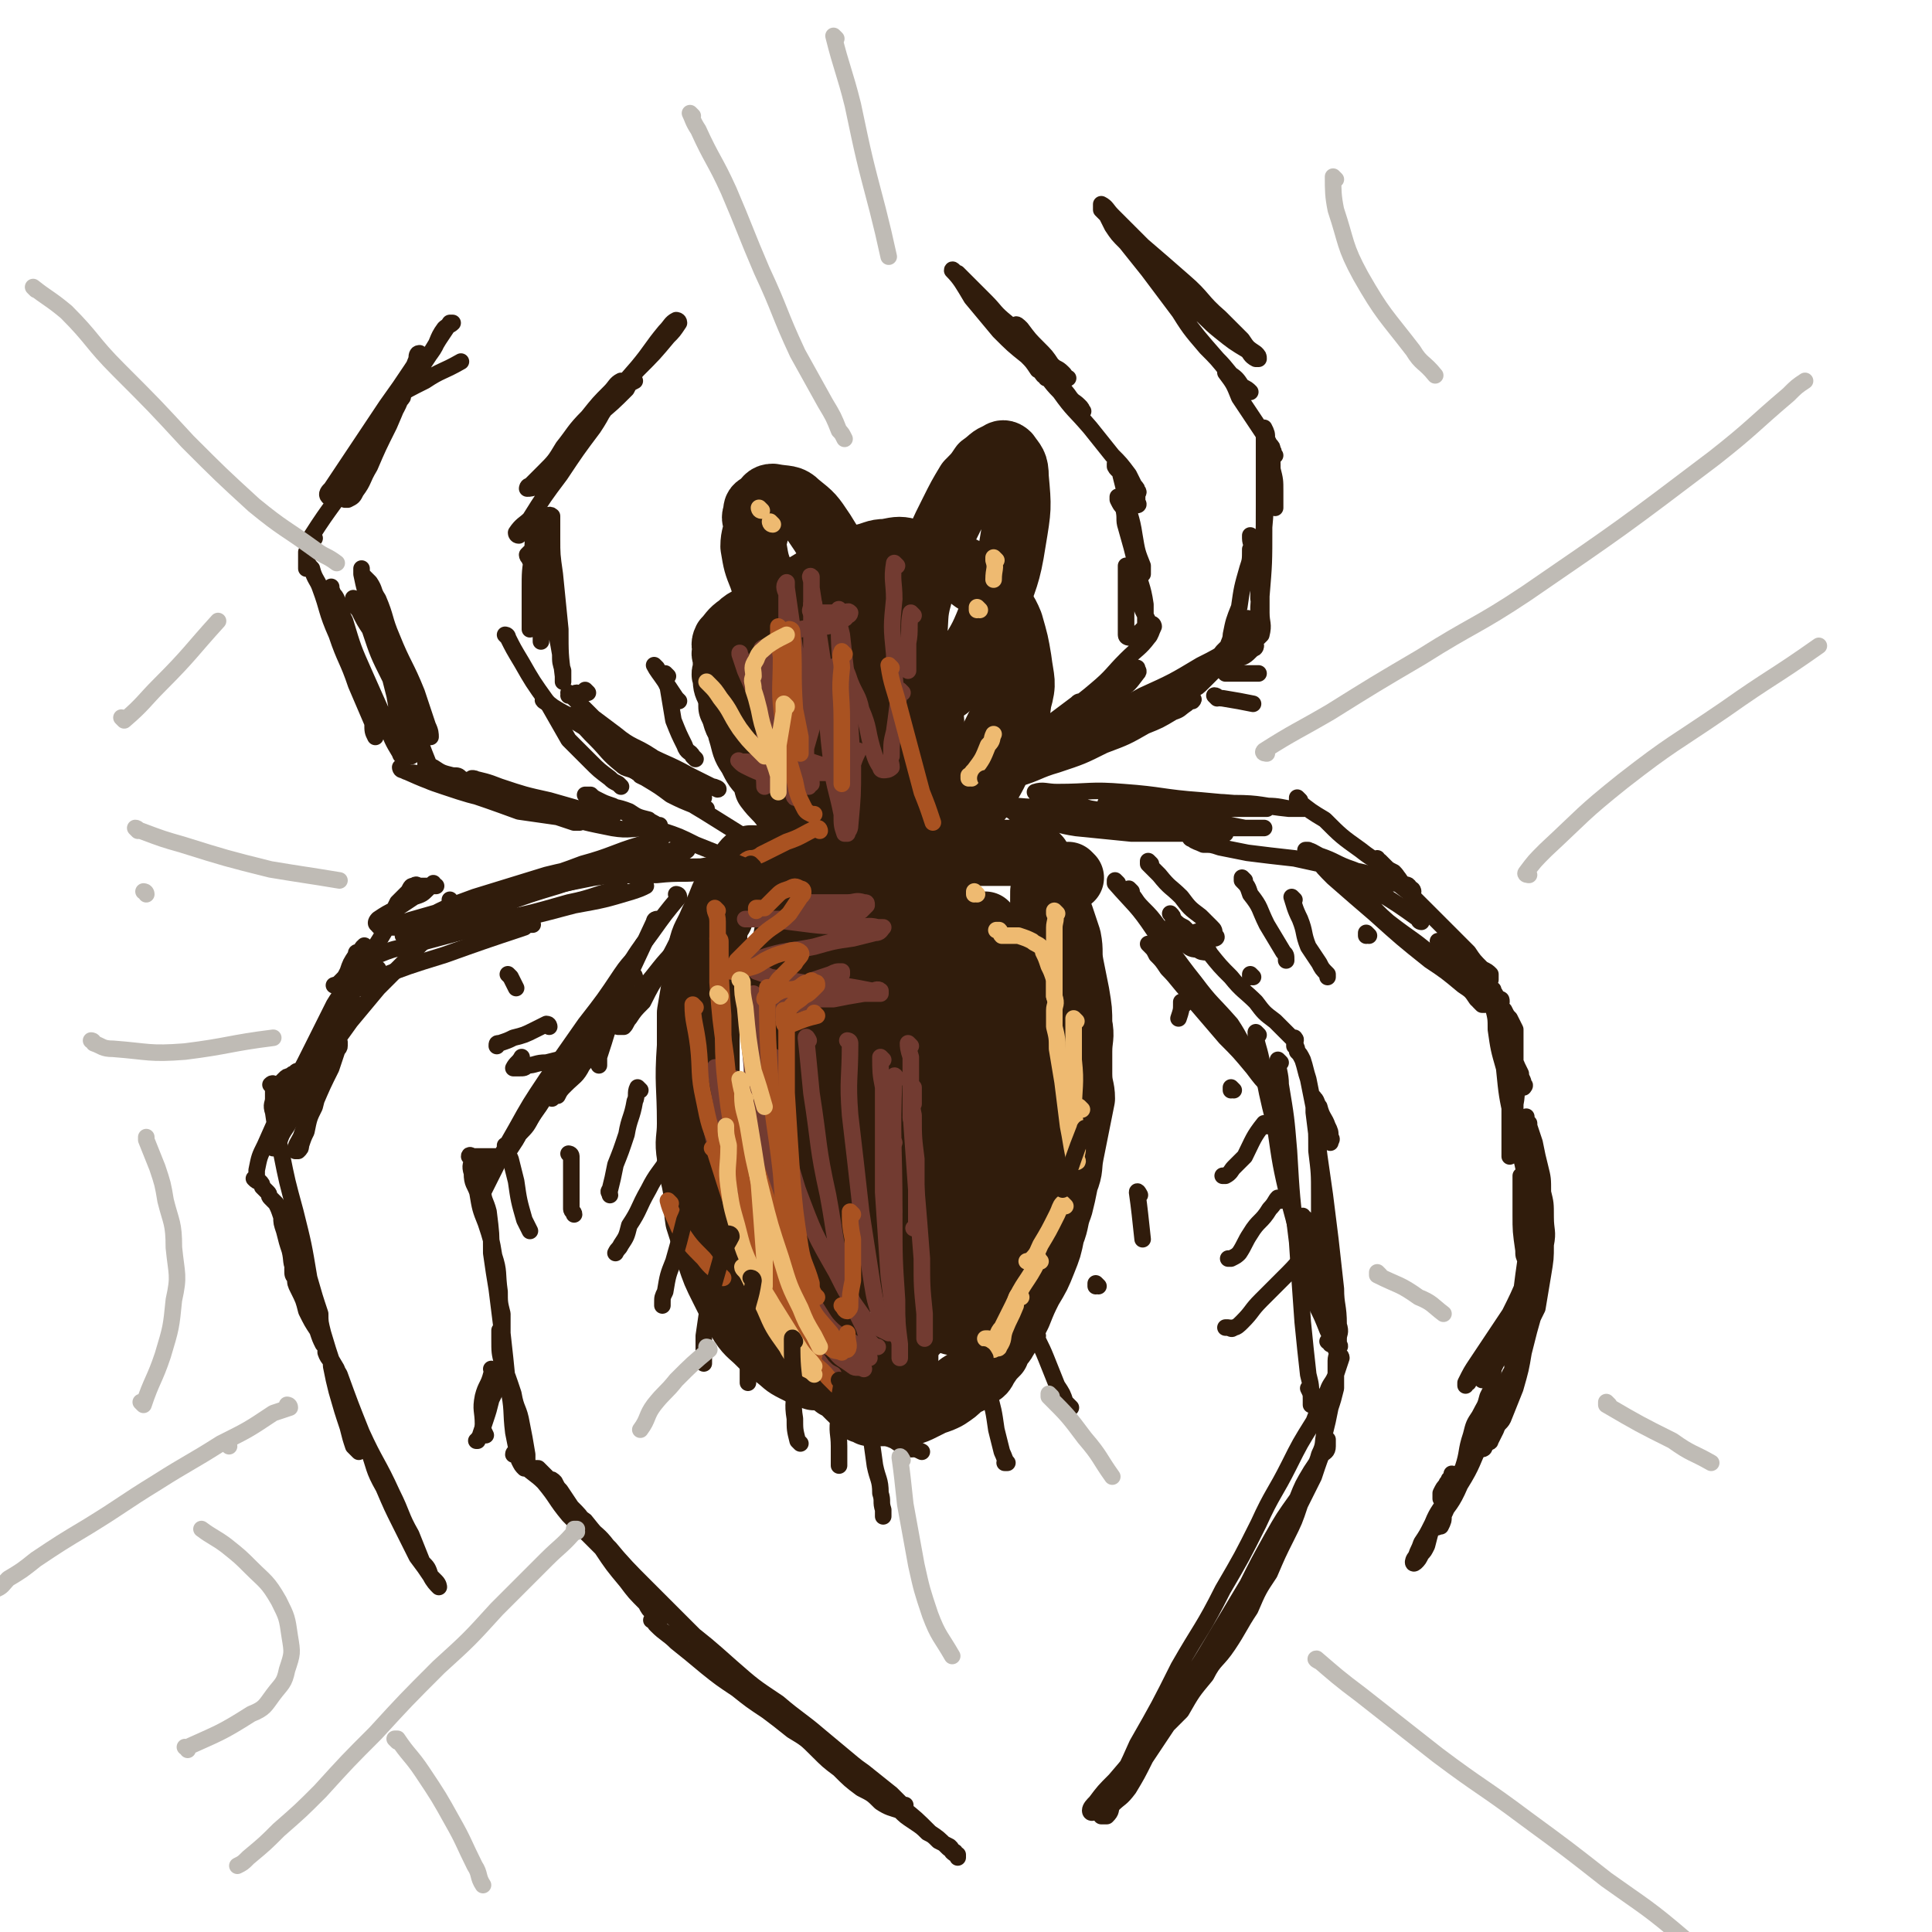 <svg viewBox='0 0 700 700' version='1.1' xmlns='http://www.w3.org/2000/svg' xmlns:xlink='http://www.w3.org/1999/xlink'><g fill='none' stroke='rgb(48,28,12)' stroke-width='24' stroke-linecap='round' stroke-linejoin='round'><path d='M294,309c0,0 -1,-1 -1,-1 0,0 1,1 1,1 -2,-3 -3,-4 -5,-8 -3,-4 -2,-4 -5,-9 -3,-4 -3,-3 -6,-7 -1,-4 -1,-4 -3,-7 -2,-4 -2,-4 -3,-7 -2,-4 -2,-4 -4,-8 -2,-3 -1,-3 -3,-7 0,-3 0,-3 -1,-6 -1,-2 -1,-2 -1,-5 -1,-1 0,-1 0,-3 0,-2 0,-2 0,-3 0,-2 -1,-2 0,-3 0,-2 -1,-2 0,-4 2,-2 2,-3 5,-5 3,-3 4,-2 8,-5 5,-3 5,-3 10,-6 5,-3 5,-3 10,-6 5,-2 5,-2 9,-3 3,-2 3,-2 7,-3 3,-1 3,-1 6,-1 4,-1 4,-1 7,-1 4,0 4,-1 7,0 4,0 4,0 7,1 3,1 3,1 6,2 3,1 3,1 5,2 2,1 2,1 4,2 2,2 1,2 3,4 2,2 2,1 3,3 2,3 2,3 3,6 1,3 1,3 1,7 1,4 1,4 1,9 1,3 1,3 0,7 0,5 0,5 -1,9 0,4 0,4 -1,7 -2,4 -2,4 -4,8 -2,3 -2,3 -3,7 -2,2 -2,3 -4,5 -2,3 -2,3 -4,5 -1,2 -1,2 -3,3 -2,2 -2,2 -4,4 -1,1 0,2 -2,3 -1,1 -1,1 -3,2 -1,1 -2,1 -3,2 -2,0 -1,1 -3,1 -1,1 -2,1 -3,1 -2,0 -2,0 -4,0 -2,0 -2,0 -5,0 -4,0 -4,0 -7,0 -4,0 -4,0 -8,-1 -2,0 -2,0 -5,-2 -3,-1 -3,-1 -6,-2 -2,-2 -2,-2 -5,-4 -3,-2 -3,-2 -5,-5 -3,-3 -3,-3 -5,-7 -3,-3 -3,-3 -5,-7 -2,-3 -2,-3 -3,-7 -1,-3 -1,-4 -1,-7 -1,-3 -1,-4 0,-7 0,-3 0,-3 1,-7 1,-4 1,-4 3,-7 1,-4 1,-4 3,-7 2,-3 2,-3 4,-6 1,-3 1,-3 3,-5 3,-3 4,-3 7,-5 3,-3 3,-3 7,-6 4,-2 4,-2 8,-4 4,-2 4,-3 8,-4 5,-1 5,-2 9,-2 5,-1 5,-1 9,0 4,0 4,0 8,1 4,2 4,2 7,4 4,2 4,2 8,5 3,2 4,2 7,6 3,5 4,5 6,10 2,7 2,7 3,13 1,8 2,8 0,15 -1,9 -2,9 -5,17 -3,8 -3,8 -7,15 -3,5 -4,5 -8,9 -3,3 -3,4 -6,6 -2,1 -3,1 -5,1 -2,-1 -3,-1 -4,-3 -3,-4 -4,-5 -5,-10 -2,-5 -1,-5 -1,-11 -1,-3 0,-3 0,-7 0,-2 0,-2 0,-4 0,-1 0,-1 0,-2 -1,0 -1,-1 -1,0 -1,0 0,0 0,1 -1,2 -2,2 -3,4 0,1 0,1 1,2 '/><path d='M315,316c0,0 -1,-1 -1,-1 0,0 0,0 1,1 0,0 0,0 0,0 0,0 -1,-1 -1,-1 0,0 0,0 1,1 0,0 0,0 0,0 0,0 0,-1 -1,-1 -4,1 -4,2 -9,3 -2,0 -2,0 -4,0 -2,0 -2,0 -3,0 -2,0 -2,0 -3,0 -2,0 -2,0 -4,0 -2,0 -2,0 -4,0 -1,0 -1,0 -3,0 -2,0 -2,0 -4,0 -1,0 -1,0 -2,0 -1,0 -1,0 -2,0 0,0 0,0 -1,0 -1,0 -1,0 -2,0 -1,0 -1,-1 -2,0 -1,0 -1,0 -2,1 -1,1 -1,1 -1,2 -1,1 -1,1 -2,1 -1,2 -1,2 -2,3 -1,2 -1,2 -2,3 -1,2 -1,2 -1,4 -2,3 -2,3 -2,5 -1,3 0,3 0,6 -1,2 -1,2 -1,5 -1,3 -1,3 -2,5 0,3 1,3 1,6 -1,2 -1,2 -1,5 0,2 0,2 0,5 0,3 0,3 0,5 0,3 0,3 0,6 0,3 0,3 0,6 0,4 0,4 0,7 0,4 0,4 0,7 0,3 -1,3 0,6 0,3 0,3 1,5 0,4 0,4 1,7 1,2 1,2 2,5 1,2 1,2 2,5 1,3 1,3 2,6 1,2 0,2 1,5 1,2 1,2 2,5 1,2 1,2 2,3 1,2 1,2 2,4 1,2 1,2 1,4 1,3 1,3 2,5 1,3 2,3 3,6 2,2 2,2 3,5 1,2 1,2 2,5 0,1 0,1 1,3 2,2 2,2 4,5 1,2 1,2 3,4 3,3 3,3 6,6 2,2 2,2 4,4 2,2 1,2 3,4 2,1 2,1 3,2 1,1 1,1 2,2 1,1 1,1 2,1 0,1 1,2 1,2 0,0 0,0 0,0 0,0 0,0 0,0 0,0 0,0 1,1 1,1 0,1 1,1 1,0 1,0 2,1 1,0 1,0 1,0 2,0 2,0 4,0 2,0 2,0 3,0 3,0 3,0 6,0 3,-1 3,-1 5,-2 2,-1 2,-1 4,-2 3,-1 3,-1 5,-2 3,-2 3,-2 5,-4 3,-2 3,-1 6,-4 2,-1 2,-1 3,-3 2,-3 2,-3 4,-5 1,-3 2,-3 3,-5 3,-5 3,-5 5,-9 2,-5 2,-5 4,-9 3,-5 3,-5 5,-10 2,-5 2,-5 3,-10 2,-5 1,-5 3,-10 1,-4 1,-4 2,-9 2,-5 1,-5 2,-10 1,-5 1,-5 2,-10 1,-5 1,-5 2,-10 0,-4 -1,-4 -1,-9 0,-4 0,-4 0,-8 0,-5 1,-5 0,-10 0,-5 0,-5 -1,-11 -1,-5 -1,-5 -2,-10 -1,-5 0,-5 -1,-10 -1,-3 -1,-3 -2,-6 -1,-3 -1,-3 -2,-5 0,-2 0,-2 -1,-4 0,-1 0,-1 0,-1 0,-1 0,-1 0,-2 0,-1 0,-1 0,-2 0,0 0,0 0,1 0,2 0,2 0,4 0,6 1,6 0,12 0,7 0,7 -1,14 -3,21 -2,21 -6,41 -2,9 -3,9 -5,17 -3,8 -3,8 -6,15 -2,7 -2,7 -4,13 -2,4 -2,5 -4,9 -5,9 -5,9 -10,18 -2,4 -2,4 -5,8 -3,3 -3,3 -6,7 -2,2 -2,2 -5,5 -2,2 -2,2 -3,3 -2,2 -2,2 -4,3 -2,2 -2,2 -5,3 -3,2 -3,3 -6,4 -5,1 -5,1 -10,2 -3,0 -3,0 -7,0 -3,-1 -3,-1 -7,-3 -4,-2 -3,-2 -7,-5 -3,-2 -3,-2 -6,-5 -3,-3 -4,-3 -7,-8 -3,-5 -3,-5 -6,-11 -3,-6 -3,-6 -5,-12 -2,-6 -2,-7 -4,-13 -1,-6 0,-6 -1,-12 -1,-6 -2,-6 -2,-11 -1,-6 0,-6 0,-12 0,-14 -1,-14 0,-28 0,-6 0,-6 0,-12 2,-12 2,-12 4,-23 1,-5 2,-5 4,-10 2,-4 2,-4 4,-9 2,-3 2,-3 4,-6 1,-2 1,-2 2,-4 2,-2 2,-3 4,-4 2,0 2,0 4,1 2,1 3,2 5,5 5,7 4,8 9,16 5,10 6,10 10,21 5,12 4,12 8,25 2,9 2,9 3,18 1,6 1,6 2,12 0,3 0,3 0,6 -1,1 -1,1 -3,2 0,0 0,0 -1,0 0,0 0,0 0,0 '/><path d='M323,308c0,0 -1,-1 -1,-1 0,0 0,1 1,1 7,0 7,-1 14,0 5,0 5,0 11,1 3,0 3,0 7,0 3,0 3,0 5,0 2,0 2,0 4,0 1,0 1,0 2,0 1,0 1,0 2,0 1,0 1,0 2,0 1,0 1,0 1,0 1,0 1,-1 2,0 1,0 1,0 2,1 0,0 0,0 1,1 1,2 2,2 2,4 1,4 1,4 0,8 0,12 0,12 -2,23 -2,18 -2,18 -5,36 -3,19 -3,19 -7,38 -6,24 -6,24 -13,47 -2,5 -2,5 -5,8 -2,2 -3,4 -4,3 -4,-3 -5,-5 -6,-11 -7,-20 -6,-20 -11,-41 -6,-25 -6,-25 -11,-50 -3,-18 -3,-18 -5,-36 -1,-8 -1,-8 -1,-17 -1,-3 0,-3 0,-6 0,0 0,-1 0,0 0,10 0,10 0,21 -1,25 -1,25 -3,50 -1,20 -1,20 -3,41 -2,14 -2,14 -5,29 -1,6 -1,6 -3,11 -1,2 -2,5 -3,4 -2,0 -2,-3 -3,-6 -3,-18 -4,-18 -5,-36 -2,-29 -2,-29 -1,-58 0,-14 1,-14 2,-28 1,-6 1,-6 2,-11 0,-2 -1,-4 0,-3 2,6 3,8 4,16 4,28 3,28 5,56 2,22 2,22 4,44 1,12 1,12 2,24 0,5 0,5 1,10 0,0 -1,1 0,1 2,-12 3,-13 5,-26 4,-28 4,-28 7,-57 2,-24 1,-24 3,-48 1,-8 1,-8 3,-17 0,-2 0,-5 1,-4 0,0 1,3 1,6 4,24 4,24 6,49 3,28 2,28 3,56 0,17 0,17 -1,34 -1,7 -1,7 -2,14 0,3 0,4 0,7 0,0 0,-1 0,-2 0,-23 -1,-23 0,-46 0,-30 0,-30 1,-61 1,-14 1,-14 3,-28 0,-4 0,-6 2,-8 1,-1 2,0 3,2 6,17 7,17 10,35 4,21 3,21 3,42 1,16 0,16 -1,31 -1,8 0,8 -2,15 0,2 -2,3 -2,3 -3,-3 -3,-5 -4,-10 -3,-23 -4,-24 -5,-48 -1,-22 0,-23 1,-45 0,-7 0,-7 2,-14 0,-2 0,-4 1,-3 3,1 4,2 6,5 6,14 7,14 11,29 4,20 4,20 5,41 1,13 0,13 -1,26 -1,7 -1,7 -2,13 -1,2 -1,4 -2,3 -3,-4 -3,-6 -4,-12 -6,-31 -6,-32 -9,-63 -2,-23 -1,-23 0,-46 0,-9 0,-9 1,-18 0,-3 0,-4 2,-5 0,-1 1,0 2,2 4,16 5,17 7,34 2,19 2,20 1,39 0,12 0,13 -2,24 -1,6 -1,7 -4,12 -1,1 -3,1 -4,0 -4,-9 -5,-10 -7,-21 -5,-21 -5,-22 -7,-43 -2,-17 -1,-17 -1,-33 0,-7 0,-7 1,-13 0,-3 0,-3 1,-6 1,-2 1,-2 2,-4 0,0 0,0 1,0 '/><path d='M301,257c0,0 -1,-1 -1,-1 0,0 0,1 1,1 1,-3 2,-4 3,-7 2,-5 2,-5 3,-10 2,-3 2,-3 3,-7 1,-1 1,-2 2,-2 1,0 2,0 3,2 4,11 4,12 6,24 2,12 1,12 2,25 0,7 -1,7 -2,14 -1,3 -1,3 -3,6 -1,1 -2,1 -3,1 -2,-2 -3,-3 -4,-6 -5,-13 -4,-13 -7,-26 -1,-12 -1,-12 -1,-24 -1,-8 -1,-8 1,-15 1,-4 1,-4 4,-7 2,-3 2,-4 5,-5 3,-1 5,-1 8,1 5,3 5,4 8,9 4,11 4,11 7,23 2,8 1,9 2,18 0,5 -1,5 -2,9 0,2 -1,2 -1,3 '/><path d='M283,225c0,0 -1,0 -1,-1 -1,-2 -1,-2 -2,-4 -2,-5 -2,-5 -4,-11 -2,-5 -2,-5 -3,-11 0,-4 1,-4 1,-8 0,-2 -1,-2 0,-4 0,-2 0,-2 2,-3 2,-2 2,-3 4,-3 5,1 6,0 9,3 5,4 5,4 9,10 5,8 5,8 8,17 4,7 3,8 5,15 2,6 2,6 3,12 '/><path d='M331,231c0,0 -1,-1 -1,-1 0,0 0,1 1,1 1,-7 0,-8 2,-15 1,-7 2,-7 5,-14 3,-8 3,-8 7,-16 3,-6 3,-6 6,-11 3,-3 3,-3 5,-6 3,-2 3,-3 6,-4 1,-1 2,-1 3,0 2,3 3,3 3,8 1,11 1,11 -1,23 -2,13 -3,13 -7,25 -4,10 -4,10 -9,18 -4,6 -4,5 -8,10 -2,1 -2,1 -3,2 '/><path d='M288,239c0,0 -1,-1 -1,-1 0,0 0,0 1,1 0,0 0,0 0,0 1,6 2,6 3,12 1,5 0,5 1,11 0,3 0,4 0,7 0,2 0,3 0,4 -1,1 -2,2 -2,1 -1,-4 -1,-5 0,-10 0,-9 0,-9 1,-17 1,-7 1,-7 2,-13 0,-3 0,-3 2,-5 0,-1 1,-2 2,-1 4,3 4,4 6,9 6,11 6,11 10,23 4,13 2,14 6,27 3,10 3,10 6,20 0,1 0,1 1,1 '/><path d='M358,336c0,0 -1,-1 -1,-1 0,0 0,0 0,1 0,0 0,0 0,0 1,0 0,-1 0,-1 -1,1 -1,2 -2,3 -2,3 -2,3 -5,5 -3,2 -3,3 -6,4 -3,1 -3,1 -6,1 -4,-1 -4,-2 -7,-4 -4,-3 -4,-3 -7,-6 -3,-2 -2,-2 -5,-5 -2,-2 -1,-3 -3,-3 -2,-1 -3,-1 -5,0 -4,5 -4,5 -7,11 -9,19 -8,20 -16,40 -2,5 -1,6 -3,11 -1,2 -1,2 -2,4 0,0 0,1 0,1 0,-4 0,-5 1,-9 2,-12 3,-11 4,-23 2,-9 1,-9 2,-18 1,-4 0,-4 1,-8 0,-1 0,-3 0,-3 0,1 0,3 0,6 0,11 0,11 0,23 -1,10 -1,10 -1,21 0,7 0,7 0,13 -1,3 -2,6 -1,5 1,-7 2,-10 4,-20 3,-13 3,-13 5,-26 2,-8 2,-8 4,-16 0,-3 0,-4 2,-5 1,-1 2,-1 3,-1 3,2 3,2 6,5 4,5 4,5 8,10 4,7 4,7 9,14 '/><path d='M388,318c0,0 -1,-1 -1,-1 0,0 0,0 0,1 '/></g>
<g fill='none' stroke='rgb(114,59,49)' stroke-width='6' stroke-linecap='round' stroke-linejoin='round'><path d='M259,411c0,0 -1,-2 -1,-1 2,9 3,10 6,21 3,11 3,11 6,22 2,8 2,8 5,15 0,1 0,1 1,3 '/><path d='M281,384c0,0 -1,-2 -1,-1 -1,19 -2,20 -1,40 0,20 0,20 2,40 1,10 1,10 3,20 1,4 2,4 4,7 1,1 1,0 3,1 '/><path d='M274,361c0,0 -1,-1 -1,-1 0,7 0,8 1,16 1,21 0,21 3,42 2,22 2,22 7,43 3,13 4,13 9,25 2,5 2,5 5,9 2,2 2,2 4,3 '/><path d='M272,374c0,0 -1,-2 -1,-1 3,26 2,28 7,55 4,16 4,16 11,32 4,10 3,11 10,19 5,6 7,5 14,10 '/><path d='M260,388c0,0 -1,-2 -1,-1 2,10 2,11 4,22 5,17 4,17 10,34 4,13 4,13 10,25 4,8 4,8 10,15 2,3 3,2 7,5 1,0 1,0 3,1 '/><path d='M267,392c0,0 -1,-2 -1,-1 2,9 2,10 5,20 4,18 4,19 10,36 5,14 5,14 11,28 4,7 4,8 10,14 3,4 3,3 7,6 1,1 2,0 4,1 '/><path d='M273,396c0,0 -1,-2 -1,-1 2,12 2,13 6,26 4,17 3,17 9,34 5,13 5,13 12,24 2,5 3,5 7,9 2,2 2,3 5,4 2,1 2,0 4,0 '/><path d='M279,385c0,0 -1,-1 -1,-1 1,6 1,7 3,15 4,16 3,16 8,32 6,16 6,16 14,30 4,8 4,8 9,15 2,3 3,3 6,5 2,1 2,1 4,2 '/><path d='M293,377c0,0 -1,-2 -1,-1 1,9 1,10 2,20 3,19 2,19 6,37 3,16 2,17 7,32 2,8 2,8 6,16 1,3 1,4 3,6 1,1 1,1 2,1 0,0 0,0 0,0 '/><path d='M308,378c0,0 -1,-1 -1,-1 0,0 1,0 1,1 0,13 -1,13 0,26 2,17 2,17 4,35 2,13 2,13 4,26 1,6 1,6 3,12 0,1 0,1 1,3 0,0 0,0 0,0 '/><path d='M320,384c0,0 -1,-1 -1,-1 0,5 0,6 1,11 0,19 0,19 0,38 1,15 1,15 2,30 1,8 1,8 2,16 0,3 0,4 1,6 0,1 0,-1 0,-1 '/><path d='M324,414c0,0 -1,-2 -1,-1 0,13 0,14 1,28 0,15 0,15 1,30 0,8 0,8 1,16 0,2 0,2 0,5 0,0 0,0 0,0 '/><path d='M277,368c0,0 -1,-1 -1,-1 0,0 0,1 1,1 7,-2 7,-3 15,-5 5,-1 4,-1 9,-2 2,-1 2,-1 3,-1 0,0 0,0 1,0 0,0 0,0 0,0 -2,0 -2,-1 -3,0 -1,0 0,0 -1,1 -1,0 -1,0 -2,0 -1,0 -1,0 -2,0 0,-1 0,-1 1,-2 1,-1 1,0 3,-1 1,-2 1,-2 2,-3 1,-1 1,-1 2,-2 0,0 0,-1 0,-1 -2,0 -2,0 -4,1 -3,1 -3,1 -6,2 -4,2 -4,2 -8,4 -3,1 -3,1 -6,2 -1,0 -1,0 -2,1 0,0 -1,0 0,0 3,0 4,0 8,0 7,0 7,0 15,0 5,-1 5,-1 11,-2 3,0 3,0 6,0 0,-1 0,-1 0,-1 -1,-1 -2,0 -3,0 -5,-1 -5,-1 -11,-2 -7,-1 -7,0 -14,-1 -6,-1 -6,-1 -12,-2 -2,-1 -2,-1 -5,-2 -1,-1 -2,-1 -1,-2 0,-1 1,-2 3,-3 9,-3 9,-2 19,-4 7,-2 7,-2 14,-3 4,-1 4,-1 8,-2 2,0 2,-1 3,-2 0,0 -1,0 -2,0 -4,-1 -4,0 -8,0 -8,-1 -8,0 -16,-1 -8,-1 -8,-1 -15,-2 -4,0 -4,0 -7,0 -1,0 -2,0 -2,0 0,0 1,0 2,0 6,0 6,0 13,0 9,-1 9,-1 19,-2 4,0 4,0 8,-1 1,-1 1,-1 2,-2 0,-1 0,-1 -1,-1 -3,-1 -3,0 -6,0 -9,0 -9,0 -18,0 '/><path d='M287,272c0,0 -1,-1 -1,-1 0,0 0,1 1,1 3,2 3,2 7,4 3,1 3,1 6,2 2,1 2,1 3,2 1,0 1,0 1,0 -1,0 -2,0 -5,0 -5,0 -5,0 -10,0 -5,-1 -5,-1 -11,-2 -3,-1 -3,-1 -7,-2 -1,0 -1,0 -2,0 -1,0 -2,-1 -1,0 1,1 1,1 3,2 4,2 5,2 9,4 4,1 4,1 9,2 2,0 2,1 4,1 0,0 0,-1 1,-1 0,-1 0,-1 -1,-2 -1,-2 -2,-2 -3,-4 -4,-6 -4,-6 -8,-13 -4,-7 -3,-7 -7,-14 -2,-5 -2,-5 -5,-10 -1,-2 -1,-2 -2,-4 0,0 0,-1 0,0 1,3 1,3 2,6 4,9 4,9 8,18 3,8 3,8 6,16 1,5 2,4 3,9 1,1 0,2 1,3 0,0 0,-1 0,-1 0,-7 1,-7 1,-14 0,-13 0,-13 -1,-25 -1,-12 -1,-12 -3,-24 0,-5 0,-5 0,-10 -1,-2 -1,-3 0,-4 0,0 0,1 0,2 1,7 1,7 2,14 1,11 2,11 3,23 0,8 0,8 1,15 0,4 0,4 0,7 0,1 0,2 0,3 0,0 0,-1 0,-2 1,-18 2,-18 3,-37 0,-9 0,-9 0,-18 0,-4 0,-4 0,-7 0,-1 -1,-3 0,-2 0,1 0,2 0,4 2,13 2,13 4,26 2,18 1,18 3,35 1,11 2,11 4,21 0,4 0,4 1,7 0,0 1,0 1,0 0,-1 1,-1 1,-3 1,-11 1,-11 1,-21 -1,-15 -1,-15 -2,-30 -1,-9 -1,-9 -2,-18 -1,-4 -1,-4 -1,-7 -1,-1 0,-3 0,-2 0,1 -1,3 0,6 0,12 1,11 1,23 1,10 0,10 1,19 0,6 1,6 2,11 0,0 -1,1 0,1 1,-4 1,-5 3,-9 '/><path d='M325,205c0,0 -1,-1 -1,-1 -1,6 0,7 0,13 -1,10 -1,10 0,20 0,8 0,8 1,16 '/><path d='M327,251c0,0 -1,-1 -1,-1 -1,7 -1,8 -2,15 -1,4 -1,4 -1,9 -1,2 0,2 0,4 -1,1 -2,1 -3,1 0,0 -1,0 -1,-1 -2,-3 -2,-4 -3,-7 -2,-7 -1,-7 -4,-14 -1,-5 -2,-5 -4,-10 -1,-3 -1,-3 -2,-5 -1,-1 -1,-2 -2,-1 -2,0 -2,1 -3,3 -3,6 -3,6 -5,13 -2,7 -2,7 -4,14 0,3 0,3 -1,6 -1,1 -1,2 -2,2 -1,0 -1,-1 -2,-2 -1,-3 0,-3 -1,-7 -1,-8 -1,-8 -3,-17 -2,-6 -1,-6 -3,-13 -1,-2 -1,-3 -2,-5 0,0 -1,-1 -2,0 0,3 1,4 1,9 0,10 0,10 0,20 0,7 0,7 0,13 0,3 0,3 0,6 0,1 0,2 0,2 0,-5 -1,-6 0,-13 0,-15 0,-15 1,-30 0,-3 0,-3 0,-5 0,-1 0,-1 0,-1 0,0 0,0 0,0 '/><path d='M287,228c0,0 -1,-1 -1,-1 0,0 0,1 1,1 1,0 2,0 3,0 5,-1 5,0 9,-1 2,0 2,-1 5,-2 1,-1 2,0 3,-2 1,0 1,-1 1,-1 -1,-1 -1,0 -2,0 -2,0 -2,0 -4,0 -1,0 -1,0 -3,0 -2,0 -2,0 -4,0 -1,0 -1,0 -1,0 -1,-1 0,-1 0,-3 0,0 0,0 1,0 '/><path d='M331,223c0,0 -1,-1 -1,-1 -1,5 0,6 -1,11 0,5 0,5 0,10 '/><path d='M331,406c0,0 -1,0 -1,-1 0,-2 0,-3 1,-5 0,-2 0,-2 0,-4 0,-1 0,-2 0,-2 0,0 0,1 0,2 0,4 -1,4 0,8 0,8 0,8 1,16 0,7 0,7 0,15 0,3 0,3 0,7 0,2 0,2 0,3 -1,0 -1,0 -1,0 '/><path d='M330,379c0,0 -1,-1 -1,-1 0,1 0,2 1,5 0,10 0,10 0,20 1,14 1,14 2,28 1,12 1,12 2,25 0,10 0,10 1,20 0,4 0,4 0,7 0,1 0,1 0,2 '/><path d='M325,391c0,0 -1,-2 -1,-1 -1,23 0,24 0,49 -1,10 -1,10 0,21 0,9 0,9 1,18 '/></g>
<g fill='none' stroke='rgb(169,82,33)' stroke-width='6' stroke-linecap='round' stroke-linejoin='round'><path d='M259,417c0,0 -1,-1 -1,-1 0,0 1,0 1,1 6,19 6,19 13,39 5,12 5,12 10,24 3,6 3,6 7,12 1,2 1,2 3,4 0,0 0,0 0,0 -1,-3 -1,-3 -1,-5 -3,-7 -3,-7 -7,-14 -3,-8 -4,-8 -7,-16 -2,-5 -2,-5 -4,-10 0,-1 -1,-1 -1,-2 -1,0 -1,1 0,1 2,6 2,6 4,12 4,8 4,8 9,15 4,8 4,8 9,15 2,4 3,3 6,7 1,1 1,1 2,2 0,0 0,0 1,1 '/><path d='M272,439c0,0 -1,-1 -1,-1 2,5 2,6 4,12 4,9 4,10 8,19 3,7 3,7 7,14 2,3 2,3 4,6 0,1 0,1 1,2 0,0 0,-1 0,-1 '/><path d='M269,402c0,0 -1,-2 -1,-1 2,9 2,10 5,19 5,15 5,15 10,29 4,11 4,11 9,21 2,5 2,5 5,10 1,1 1,1 3,3 0,0 0,0 0,0 '/><path d='M268,407c0,0 -1,-2 -1,-1 6,18 6,20 13,39 5,12 5,12 12,24 3,8 4,8 9,14 2,3 1,3 4,5 1,1 2,1 2,1 1,-1 0,-3 0,-5 0,-1 0,0 0,-1 '/><path d='M271,435c0,0 -1,-1 -1,-1 0,0 1,0 1,1 3,10 2,10 6,20 4,9 4,9 10,17 3,6 4,6 8,11 2,3 2,3 6,5 1,2 2,1 4,2 '/><path d='M243,436c0,0 -1,-1 -1,-1 1,4 2,5 4,10 4,6 4,6 9,11 3,4 3,3 7,7 '/><path d='M252,365c0,0 -1,-1 -1,-1 0,6 1,7 2,15 1,9 0,10 2,19 2,10 2,10 6,19 1,5 2,5 4,9 '/><path d='M260,330c0,0 -1,-1 -1,-1 0,2 1,2 1,5 0,11 0,11 0,22 1,13 1,13 3,27 1,10 1,10 3,21 2,6 2,6 4,13 0,1 1,1 2,2 0,0 0,0 0,0 '/><path d='M261,341c0,0 -1,-1 -1,-1 0,0 1,0 1,1 0,13 0,13 1,27 0,16 0,17 2,33 2,13 2,13 5,25 2,8 2,8 5,16 1,3 1,3 3,5 0,0 0,-1 1,-1 0,0 0,0 0,0 '/><path d='M279,359c0,0 -1,-2 -1,-1 0,15 0,16 1,32 1,17 2,17 4,35 1,13 1,13 3,27 1,7 1,7 3,14 0,2 0,2 1,3 0,1 0,0 0,-1 0,0 0,0 0,0 '/><path d='M285,367c0,0 -1,-1 -1,-1 0,2 0,3 1,7 0,11 0,11 0,23 1,16 1,16 2,31 1,12 1,12 3,25 1,6 2,6 4,13 0,2 0,2 1,4 0,0 0,0 1,1 '/><path d='M309,440c0,0 -1,-1 -1,-1 0,4 0,5 1,10 0,8 0,8 0,15 -1,5 -1,5 -1,9 0,1 0,1 -1,2 -1,0 -1,-1 -2,-2 '/><path d='M296,368c0,0 -1,-1 -1,-1 0,0 0,0 1,1 0,0 0,0 0,0 -4,1 -4,1 -9,3 -1,0 -1,1 -2,1 -1,-1 -1,-1 -1,-2 0,-1 0,-2 1,-3 2,-3 2,-3 5,-5 2,-2 2,-1 4,-3 1,-1 1,-1 2,-2 0,-1 0,-1 -1,-1 -1,-1 -1,-1 -2,0 -2,0 -2,1 -4,2 -3,1 -3,0 -6,1 -2,1 -2,1 -3,2 -2,1 -2,1 -3,1 0,0 0,-1 1,-1 2,-3 2,-3 4,-6 3,-3 3,-3 6,-6 1,-2 3,-3 2,-4 -1,-1 -3,-1 -5,0 -4,1 -4,1 -8,3 -3,2 -3,2 -7,3 -2,1 -2,0 -4,1 0,0 -1,0 -1,0 1,-2 1,-2 2,-4 4,-4 4,-4 8,-8 5,-5 6,-4 11,-9 2,-3 2,-3 4,-6 1,-1 1,-1 1,-2 0,-1 -1,-1 -1,-1 -2,-1 -2,-1 -4,0 -3,1 -3,1 -5,3 -2,2 -2,2 -4,4 -2,0 -2,0 -3,1 0,0 0,-1 0,-1 0,0 0,0 1,0 '/><path d='M297,301c0,0 0,-1 -1,-1 -5,2 -5,3 -11,5 -4,2 -4,2 -8,4 -2,1 -2,1 -5,2 -1,0 -2,1 -2,1 1,0 2,-1 3,-1 '/><path d='M287,229c0,0 -1,-1 -1,-1 0,0 1,0 1,1 1,14 0,14 1,28 1,5 1,5 2,10 0,3 0,3 0,5 0,1 0,1 0,1 0,0 0,0 0,0 '/><path d='M283,228c0,0 -1,-1 -1,-1 0,4 0,5 1,11 0,12 -1,12 1,25 1,10 1,10 4,20 1,5 1,5 3,9 1,2 1,2 3,3 0,0 0,0 1,0 '/><path d='M306,237c0,0 -1,-1 -1,-1 -1,2 0,3 0,6 -1,9 0,9 0,19 0,8 0,8 0,16 0,3 0,3 0,7 '/><path d='M323,242c0,0 -1,-1 -1,-1 1,7 2,8 4,16 4,15 4,15 8,30 2,5 2,5 4,11 '/></g>
<g fill='none' stroke='rgb(238,186,113)' stroke-width='6' stroke-linecap='round' stroke-linejoin='round'><path d='M269,392c0,0 -1,-1 -1,-1 1,6 2,7 3,13 2,12 2,12 4,25 1,13 1,13 2,27 0,5 0,5 0,10 '/><path d='M270,398c0,0 -1,-1 -1,-1 0,5 1,6 2,11 2,12 2,12 5,24 3,12 3,12 7,24 3,10 3,10 7,18 2,5 2,5 5,10 1,2 1,2 2,4 '/><path d='M270,460c0,0 -1,-1 -1,-1 0,1 1,1 2,3 3,6 3,6 6,12 3,7 3,7 8,14 2,4 3,4 6,7 2,2 2,1 4,3 '/><path d='M295,495c0,0 -1,-1 -1,-1 0,0 1,1 1,1 -2,-3 -3,-3 -5,-6 -5,-8 -5,-8 -10,-16 -4,-7 -5,-7 -8,-14 -3,-7 -3,-7 -5,-15 -2,-7 -2,-7 -3,-14 -1,-7 0,-7 0,-15 -1,-4 -1,-4 -1,-7 '/><path d='M261,361c0,0 -1,-1 -1,-1 0,0 0,0 1,1 0,0 0,0 0,0 '/><path d='M269,356c0,0 -1,-1 -1,-1 0,0 1,0 1,1 0,4 0,4 1,9 1,11 1,11 3,23 2,6 2,6 4,13 '/><path d='M370,470c0,0 -1,-1 -1,-1 -1,1 -1,2 -1,4 -2,5 -2,4 -4,9 -1,3 0,3 -2,6 0,1 -1,0 -2,1 0,0 0,0 0,0 '/><path d='M377,457c0,0 -1,-1 -1,-1 0,0 1,0 0,1 -4,8 -5,7 -9,16 -2,4 -2,4 -4,8 -2,2 -1,3 -3,4 -1,1 -1,0 -2,0 0,0 0,0 -1,0 '/><path d='M386,437c0,0 -1,-1 -1,-1 -1,1 -1,2 -2,4 -3,6 -3,6 -6,11 -1,2 -1,3 -3,5 0,1 -1,0 -1,1 -1,0 -1,0 -1,0 '/><path d='M392,402c0,0 -1,-1 -1,-1 '/><path d='M383,331c0,0 -1,-1 -1,-1 0,0 0,0 0,1 1,2 0,3 0,5 0,6 0,6 0,12 0,4 0,4 0,8 0,2 0,2 0,4 0,1 0,1 0,1 0,0 0,-1 0,-1 '/><path d='M390,370c0,0 -1,-1 -1,-1 0,6 0,7 0,15 1,9 0,10 0,19 1,6 1,6 1,12 1,2 0,2 0,5 0,0 1,1 0,1 0,-1 0,-1 -1,-2 -1,-5 -1,-6 -2,-11 -1,-8 -1,-8 -2,-16 -1,-6 -1,-6 -2,-12 0,-4 0,-4 -1,-8 0,-3 0,-3 0,-6 0,-2 1,-2 0,-5 0,-3 0,-3 0,-6 -1,-3 -1,-3 -2,-5 -1,-3 -1,-3 -2,-5 0,-1 0,-1 -1,-2 -1,-1 -2,-1 -3,-2 -2,-1 -2,-1 -5,-2 -1,0 -1,0 -3,0 -1,0 -1,0 -3,0 -1,-1 0,-1 -1,-2 0,0 0,0 -1,0 '/><path d='M354,324c0,0 -1,-1 -1,-1 0,0 0,0 0,1 '/><path d='M352,282c0,0 -1,-1 -1,-1 0,0 0,0 0,1 0,0 0,0 0,0 1,-2 1,-2 2,-3 3,-4 3,-4 5,-9 2,-2 1,-2 2,-4 '/><path d='M355,221c0,0 -1,-1 -1,-1 0,0 0,0 0,1 '/><path d='M361,203c0,0 -1,-1 -1,-1 0,0 0,0 0,1 1,3 0,3 0,7 '/><path d='M257,248c0,0 -1,-1 -1,-1 0,0 0,0 1,1 2,2 2,2 4,5 4,5 3,5 7,11 3,4 3,4 7,8 1,1 1,1 2,2 '/><path d='M285,256c0,0 -1,-1 -1,-1 0,1 0,2 0,3 -1,6 -1,6 -2,12 0,5 0,5 0,11 0,2 0,2 0,5 0,0 0,1 0,1 0,0 0,-1 0,-2 0,-2 0,-2 0,-4 -2,-7 -3,-7 -4,-13 -2,-6 -2,-6 -3,-11 -1,-4 -1,-4 -2,-7 0,-3 -1,-3 0,-5 0,-3 -1,-3 1,-6 1,-3 2,-3 4,-5 3,-2 3,-2 7,-4 '/><path d='M280,190c0,0 -1,-1 -1,-1 0,0 0,1 1,1 0,0 0,0 0,0 '/><path d='M276,185c0,0 -1,-1 -1,-1 0,0 0,1 1,1 0,0 0,0 0,0 '/></g>
<g fill='none' stroke='rgb(48,28,12)' stroke-width='6' stroke-linecap='round' stroke-linejoin='round'><path d='M272,305c0,0 0,0 -1,-1 -8,-5 -8,-5 -16,-10 -5,-3 -5,-3 -11,-7 -3,-2 -3,-2 -6,-4 -2,-1 -2,0 -4,-1 -1,-1 -2,-1 -2,-1 0,0 0,0 0,0 2,1 2,1 5,2 3,2 3,2 7,4 3,2 3,2 6,3 2,1 2,2 4,2 1,1 2,1 2,1 0,0 -1,0 -1,0 -2,-1 -2,-1 -3,-1 -5,-2 -5,-2 -9,-4 -4,-3 -4,-3 -9,-6 -3,-2 -3,-2 -6,-4 -1,-1 -1,-1 -2,-2 -1,-1 -2,-1 -1,-1 1,0 2,1 5,2 5,2 5,3 10,5 5,2 5,2 9,4 2,1 2,2 5,3 0,0 0,0 1,0 0,0 -1,0 -1,0 -2,-1 -2,-1 -3,-2 -5,-2 -5,-2 -10,-5 -7,-4 -7,-5 -14,-9 -5,-4 -5,-4 -10,-7 -3,-2 -3,-2 -6,-4 -1,-1 -1,-1 -2,-2 -1,-1 -2,-1 -1,-1 2,1 3,2 6,3 7,5 7,5 15,9 7,4 7,4 14,8 4,2 4,2 7,5 2,0 2,0 3,1 1,1 1,1 1,1 -1,-1 -1,-1 -2,-2 -7,-3 -7,-2 -13,-6 -9,-4 -9,-4 -17,-9 -8,-4 -8,-4 -16,-9 -4,-2 -3,-2 -7,-5 -1,-1 -3,-2 -2,-1 5,3 6,4 13,7 11,6 11,6 22,11 9,5 9,4 18,9 4,2 4,2 8,4 1,0 3,1 2,1 0,0 -2,-1 -4,-2 -8,-2 -8,-2 -16,-6 -6,-2 -6,-3 -11,-5 '/><path d='M221,265c0,0 -1,-1 -1,-1 0,0 0,0 1,1 0,0 0,0 0,0 '/><path d='M213,251c0,0 -1,-1 -1,-1 0,0 0,0 1,1 0,0 0,0 0,0 0,0 -1,-1 -1,-1 0,0 0,0 1,1 '/><path d='M199,211c0,0 -1,-1 -1,-1 0,1 1,2 1,4 1,6 1,6 2,12 1,6 1,5 2,11 0,3 0,3 1,6 0,1 0,1 0,3 0,0 0,1 0,1 0,-1 0,-1 0,-2 -1,-8 -1,-8 -1,-17 -1,-10 -1,-10 -2,-20 -1,-7 -1,-7 -1,-13 0,-3 0,-3 0,-6 0,-1 0,-2 0,-2 -1,-1 -2,0 -2,1 -2,4 -2,4 -2,9 -1,7 0,8 0,15 0,6 0,6 0,12 0,3 0,3 0,6 0,1 0,2 0,2 0,1 0,0 0,0 0,-2 0,-2 0,-4 0,-7 0,-7 1,-14 0,-9 0,-9 0,-17 0,-4 0,-4 0,-8 0,-1 -1,-2 -2,-2 -1,1 -1,2 -1,3 -1,5 -1,6 -1,11 -1,6 -1,6 -1,13 0,4 0,4 0,8 0,2 0,2 0,4 0,1 0,2 0,2 0,0 0,-1 0,-1 1,-10 1,-10 2,-21 0,-3 0,-3 0,-6 0,0 0,0 0,-1 0,0 0,0 0,0 -1,0 -1,0 -1,0 -1,1 -1,1 -2,2 0,1 1,1 1,2 0,0 0,0 0,0 '/><path d='M188,194c0,0 -1,-1 -1,-1 0,0 0,1 1,1 0,0 0,0 0,0 0,0 -1,0 -1,-1 2,-3 3,-3 5,-5 5,-8 5,-8 11,-16 6,-9 6,-9 12,-17 4,-6 3,-6 7,-11 1,-3 1,-3 3,-5 0,-1 0,-1 0,-1 -2,1 -2,2 -4,4 -4,4 -4,4 -8,9 -5,5 -5,6 -9,11 -3,5 -3,5 -7,9 -2,2 -1,3 -3,5 -1,1 -2,1 -3,1 0,0 0,-1 1,-1 4,-4 4,-4 8,-8 8,-8 8,-8 15,-16 8,-9 8,-9 16,-18 6,-6 6,-6 11,-12 2,-2 2,-2 4,-5 0,-1 -1,-1 -1,-1 -2,1 -2,2 -4,4 -5,6 -5,7 -10,13 -7,8 -7,8 -13,17 -5,7 -5,7 -10,13 -3,4 -3,4 -6,7 -1,1 -2,2 -3,2 0,0 -1,-1 0,-1 2,-4 3,-4 6,-7 6,-7 6,-7 11,-13 6,-5 6,-5 11,-10 1,-2 1,-2 3,-3 '/><path d='M357,291c0,0 -1,-1 -1,-1 0,0 0,1 0,1 5,-4 5,-4 9,-8 6,-5 6,-5 12,-10 4,-4 4,-4 9,-9 2,-2 2,-2 5,-6 1,-1 1,-1 1,-2 1,-1 0,-1 0,-1 -1,-1 -1,-1 -2,0 -4,3 -4,3 -8,6 -6,5 -6,5 -12,10 -4,3 -3,4 -7,7 -2,2 -2,2 -4,3 -1,1 -2,1 -2,1 1,0 2,0 4,-1 7,-5 7,-5 14,-9 9,-6 9,-6 17,-13 7,-4 7,-4 14,-9 3,-2 3,-2 6,-6 1,-1 0,-1 0,-2 0,0 0,0 0,0 -4,3 -4,3 -7,6 -7,5 -7,5 -13,10 -5,4 -5,4 -9,8 -3,1 -3,2 -5,3 -1,1 -1,1 -2,1 0,0 -1,-1 -1,-2 3,-3 4,-3 8,-7 7,-6 7,-5 14,-11 6,-5 6,-6 11,-11 4,-4 5,-4 8,-8 1,-1 1,-2 2,-4 0,0 0,-1 -1,-1 0,0 0,0 0,0 -1,0 -1,0 -2,1 -1,1 -1,1 -2,2 -1,1 -1,1 -2,2 0,0 -1,0 -1,0 -1,0 -2,0 -2,-1 0,-4 0,-4 0,-9 0,-4 0,-4 0,-9 0,-2 0,-2 0,-5 0,-1 0,-1 0,-2 0,0 0,0 0,0 1,2 1,2 1,3 2,3 2,3 3,7 1,3 1,3 2,6 1,2 1,2 2,4 0,0 -1,1 -1,1 0,0 0,-1 0,-1 0,-3 0,-3 0,-6 -1,-7 -2,-7 -3,-13 -2,-8 -2,-8 -4,-15 -1,-3 0,-3 -1,-7 -1,-1 -1,-1 -2,-3 0,0 0,-1 0,-1 1,1 1,2 2,3 2,5 2,5 3,10 2,4 1,4 2,8 1,2 1,2 2,5 0,1 0,1 0,2 0,0 0,0 0,0 0,-2 0,-2 0,-3 -2,-5 -2,-5 -3,-11 -1,-7 -2,-7 -3,-14 -1,-4 -1,-4 -2,-8 0,-2 -1,-1 -2,-3 0,-1 0,-1 0,-1 0,0 0,0 0,0 1,2 1,2 2,3 2,3 2,3 3,6 1,2 1,2 2,3 1,1 1,1 1,2 1,1 0,1 0,1 0,0 0,0 0,0 0,0 0,0 0,0 0,-1 0,-1 0,-2 0,0 0,0 0,-1 0,0 0,0 0,-1 0,0 1,-1 0,-1 0,-1 0,-1 -1,-2 -1,-2 -1,-2 -2,-4 -3,-4 -3,-4 -6,-7 -4,-5 -4,-5 -8,-10 -6,-7 -6,-6 -11,-13 -4,-4 -4,-5 -7,-9 -3,-3 -3,-2 -5,-5 -1,-2 -1,-2 -2,-4 -1,-1 -1,-1 -2,-1 0,0 0,0 0,0 2,2 2,3 4,5 3,4 4,4 7,8 4,3 4,3 7,7 2,2 2,2 5,4 0,1 0,1 1,2 0,0 1,0 0,0 0,-1 0,-1 -1,-2 -2,-2 -2,-1 -4,-4 -4,-5 -4,-5 -7,-10 -3,-4 -4,-4 -7,-8 -1,-2 -1,-3 -3,-5 -1,-1 -2,-2 -2,-2 0,-1 1,0 2,1 3,4 3,4 6,7 3,3 3,3 5,6 2,2 2,1 4,3 1,1 1,1 1,2 1,0 1,0 1,0 -1,0 -2,-1 -3,-2 -4,-4 -4,-4 -7,-7 -6,-6 -7,-5 -12,-11 -5,-4 -4,-4 -8,-8 -3,-3 -3,-3 -6,-6 -2,-2 -2,-2 -4,-4 -1,0 -2,-2 -2,-1 3,3 4,5 7,10 5,6 5,6 10,12 5,5 5,5 10,9 2,2 2,2 4,5 2,1 2,1 3,2 0,1 1,1 0,1 0,-1 0,-1 -1,-1 -3,-4 -3,-4 -6,-8 -3,-4 -3,-4 -6,-8 -1,-1 -1,-1 -3,-3 -1,0 -1,0 -2,0 '/><path d='M366,283c0,0 -1,-1 -1,-1 1,0 2,0 4,0 7,-2 7,-3 14,-5 9,-3 9,-3 17,-7 8,-3 8,-3 15,-7 5,-2 5,-2 10,-5 3,-1 2,-1 5,-3 1,-1 2,-1 2,-1 1,-1 0,-1 -1,-1 -3,0 -3,0 -6,1 -8,3 -8,4 -16,7 -9,4 -9,4 -17,8 -6,3 -6,3 -13,6 -3,1 -3,1 -6,2 -1,1 -2,1 -3,1 -1,0 -1,-1 -1,-2 6,-3 7,-3 13,-6 12,-6 12,-6 24,-11 13,-6 13,-6 25,-12 8,-4 8,-4 16,-8 4,-1 4,-1 7,-4 1,0 1,-1 1,-1 -1,0 -2,1 -3,1 -6,3 -6,3 -11,6 -9,4 -9,5 -18,9 -8,4 -8,4 -16,8 -5,2 -4,3 -9,4 -2,1 -2,1 -5,2 -1,0 -2,0 -2,0 1,-1 2,-2 4,-2 9,-5 10,-5 19,-10 11,-5 11,-5 21,-11 6,-3 6,-3 12,-7 4,-1 4,-2 7,-4 1,0 3,-1 2,-1 -1,2 -3,3 -6,5 -4,4 -4,3 -8,7 -3,3 -3,3 -6,6 -2,2 -2,2 -4,3 -1,0 -1,0 -2,0 0,-1 0,-1 1,-2 2,-3 3,-2 5,-5 3,-3 4,-3 7,-7 3,-3 3,-3 6,-6 1,-2 2,-2 3,-4 0,-1 0,-1 0,-2 0,0 0,1 0,1 0,1 -1,0 -1,1 -2,2 -1,2 -2,4 -1,2 -1,2 -2,3 0,1 -2,1 -2,1 0,-1 1,-2 1,-4 1,-5 1,-5 3,-10 1,-7 1,-7 3,-14 1,-3 1,-3 1,-7 1,-2 0,-2 0,-4 0,-1 0,-1 0,-1 0,0 0,0 0,0 1,5 2,5 2,10 1,7 1,7 1,13 1,4 0,4 0,8 0,2 0,2 0,4 0,1 0,1 0,1 0,0 0,-1 0,-2 1,-6 1,-6 1,-12 1,-12 1,-12 1,-25 1,-10 0,-10 0,-21 0,-4 0,-4 0,-8 0,-2 0,-2 0,-4 0,0 0,0 0,0 0,3 0,3 0,6 0,10 1,10 0,19 0,12 0,12 -1,23 0,8 0,8 0,16 0,4 1,4 0,8 0,0 -1,1 -1,1 0,-5 0,-6 0,-11 1,-15 1,-15 2,-29 0,-12 0,-12 0,-24 0,-4 0,-4 0,-8 0,-2 0,-2 0,-3 0,0 0,-1 0,-1 1,2 1,2 1,4 2,6 2,6 2,11 1,4 1,4 1,8 0,2 0,2 0,4 0,1 0,1 0,2 0,0 0,0 0,0 -1,-3 -1,-3 -2,-6 -1,-4 -1,-4 -1,-7 -1,-3 -1,-3 -1,-5 0,-1 0,-1 0,-2 0,-1 0,-1 0,-1 1,0 2,1 3,1 0,1 1,1 1,1 0,0 -1,0 -1,0 0,-1 1,-1 0,-2 0,-1 0,-1 -1,-2 -1,-2 -1,-2 -3,-5 -4,-6 -4,-6 -8,-12 -2,-5 -2,-5 -5,-9 '/><path d='M417,95c0,0 -1,0 -1,-1 0,0 0,1 0,1 0,0 0,0 0,0 5,8 5,8 10,16 5,8 5,8 11,15 4,4 4,4 8,9 3,2 3,2 5,5 2,1 2,1 3,2 0,0 0,0 -1,0 -1,-2 -2,-1 -3,-3 -4,-4 -4,-5 -8,-9 -7,-8 -7,-8 -13,-16 -6,-8 -6,-8 -12,-16 -4,-5 -4,-5 -8,-10 -3,-3 -3,-3 -5,-6 -1,-2 -1,-2 -2,-4 -1,-1 -1,-1 -2,-2 0,-1 0,-2 0,-2 2,1 2,2 4,4 5,5 5,5 11,11 7,6 7,6 15,13 7,6 6,7 13,13 4,4 4,4 8,8 2,3 2,3 5,5 1,1 1,1 1,2 0,0 0,0 -1,0 -2,-1 -2,-2 -3,-3 -5,-3 -5,-3 -10,-7 -5,-4 -4,-4 -9,-8 -4,-4 -4,-4 -7,-8 -3,-2 -2,-2 -5,-4 -1,-1 -1,-2 -2,-2 -1,0 -1,0 -1,1 0,0 0,0 0,1 '/><path d='M273,315c0,0 -1,-1 -1,-1 0,0 1,1 1,1 -5,-2 -6,-2 -11,-5 -5,-2 -5,-2 -10,-4 -6,-3 -6,-3 -12,-5 -5,-3 -5,-3 -11,-5 -3,-2 -3,-2 -7,-4 -3,-1 -3,-1 -5,-2 -2,-1 -2,-1 -3,-2 -1,0 -1,0 -2,0 0,0 0,0 0,0 2,1 3,2 6,3 5,2 5,1 10,3 3,2 3,2 7,3 1,1 2,1 3,2 1,0 1,0 1,0 -2,0 -2,0 -4,1 -6,0 -7,1 -13,0 -10,-2 -10,-2 -20,-5 -7,-3 -7,-3 -15,-6 -5,-2 -5,-2 -9,-4 -3,-1 -3,-1 -5,-2 -1,-1 -1,-1 -2,-1 0,0 0,0 0,0 4,1 5,1 10,3 9,3 9,3 18,5 7,2 7,2 14,4 3,1 3,1 7,2 1,0 2,0 2,0 -2,0 -4,0 -7,0 -8,-2 -8,-2 -16,-4 -9,-2 -9,-2 -17,-5 -5,-2 -5,-2 -10,-3 -3,-1 -3,-1 -5,-2 -1,-1 -1,-1 -3,-1 0,0 -1,0 -1,0 3,1 3,1 6,2 8,3 8,3 16,6 6,1 6,1 12,3 3,1 3,1 7,2 1,0 2,0 2,0 0,0 -1,0 -1,0 -5,0 -5,0 -9,0 -9,-2 -9,-2 -17,-4 -9,-2 -9,-2 -18,-5 -6,-2 -6,-2 -11,-5 -2,0 -2,0 -4,-1 -1,-1 -1,-1 -1,-1 0,0 0,1 1,1 9,4 9,4 19,7 12,4 12,4 23,8 7,1 7,1 14,2 3,1 3,1 7,2 0,0 1,0 1,0 -1,0 -1,0 -2,0 -6,-2 -6,-2 -12,-4 -9,-3 -9,-3 -17,-7 -8,-3 -8,-2 -15,-6 -4,-1 -4,-1 -7,-3 -1,0 -2,0 -3,0 '/><path d='M147,252c0,0 -1,-1 -1,-1 2,7 2,8 4,16 1,4 2,3 4,7 0,2 0,2 1,4 0,1 0,1 0,1 0,0 0,-1 0,-3 -2,-5 -2,-5 -4,-11 -5,-10 -5,-10 -10,-20 -4,-8 -4,-8 -7,-17 -2,-3 -2,-3 -4,-7 -1,-1 -1,-1 -2,-3 0,0 0,-2 0,-1 1,0 1,1 2,3 5,8 5,8 9,16 4,7 4,7 8,15 3,5 3,5 6,10 1,2 1,2 2,4 0,1 1,2 1,2 0,-1 0,-2 -1,-4 -2,-6 -2,-6 -4,-12 -4,-10 -5,-10 -9,-20 -3,-7 -2,-7 -5,-14 -2,-3 -1,-3 -3,-6 -1,-1 -1,-1 -2,-2 0,0 0,0 0,1 4,17 4,17 9,34 2,8 2,8 4,16 2,5 2,5 3,10 1,2 1,3 1,4 0,0 0,-1 0,-1 -1,-4 0,-4 -1,-8 -2,-9 -2,-9 -4,-18 -3,-11 -4,-11 -7,-22 -2,-6 -2,-6 -4,-12 -1,-2 -1,-2 -2,-5 0,-1 0,-2 0,-2 0,0 0,1 0,2 2,10 3,10 5,20 4,12 4,12 7,24 1,6 1,6 3,13 0,4 0,3 1,7 0,1 0,2 0,2 -1,0 -2,0 -2,-1 -3,-5 -3,-5 -5,-11 -4,-9 -4,-9 -8,-18 -4,-9 -4,-9 -7,-19 -2,-4 -2,-4 -3,-8 -1,-2 -1,-1 -2,-3 0,-1 0,-2 0,-1 0,1 1,2 1,4 3,9 3,9 6,17 2,8 2,8 5,17 1,5 1,5 3,11 0,2 0,2 1,4 0,0 0,1 0,1 -1,-2 -1,-2 -1,-5 -3,-7 -3,-7 -6,-14 -3,-9 -4,-9 -7,-18 -4,-9 -3,-9 -6,-17 -1,-3 -2,-3 -3,-7 -1,-1 -1,-1 -2,-3 0,-1 0,-1 0,-2 0,0 0,-1 0,-1 0,1 0,1 0,2 0,2 0,2 0,4 '/><path d='M114,195c0,0 -1,0 -1,-1 7,-11 8,-11 15,-22 6,-9 6,-9 11,-18 3,-4 4,-4 6,-9 1,-1 1,-1 1,-2 0,0 -1,0 -1,0 -2,3 -2,2 -4,5 -3,4 -3,4 -6,9 -4,6 -4,6 -7,12 -2,4 -2,4 -5,7 -1,2 -1,2 -3,3 0,1 -1,1 -1,1 -1,-1 0,-2 1,-3 4,-6 4,-6 8,-12 6,-9 6,-9 12,-18 5,-7 5,-7 9,-13 2,-3 2,-3 3,-6 0,0 0,0 0,0 -1,0 -1,1 -1,2 -2,5 -2,5 -4,9 -3,8 -3,8 -6,15 -4,8 -4,8 -7,15 -3,5 -2,5 -5,9 -1,2 -1,2 -3,3 0,0 -1,0 -1,0 0,-3 0,-4 2,-8 5,-10 6,-11 12,-21 6,-9 6,-9 13,-18 4,-6 4,-6 7,-11 2,-3 2,-3 4,-6 0,0 1,0 1,0 -1,1 -2,1 -3,2 -3,4 -2,5 -5,9 -4,5 -4,5 -7,9 -2,3 -2,3 -4,6 -1,1 -3,1 -3,2 0,0 1,-1 1,-1 5,-3 5,-3 11,-6 6,-4 6,-3 13,-7 '/><path d='M389,292c0,0 -2,-1 -1,-1 3,1 3,1 7,2 6,1 7,1 13,2 4,1 4,1 8,3 3,0 2,1 5,1 1,1 1,1 3,1 0,0 1,0 1,0 0,0 -1,0 -2,0 -4,0 -4,0 -8,0 -8,0 -8,0 -15,-1 -6,0 -6,0 -13,-2 -3,0 -3,-1 -7,-1 -2,-1 -2,-1 -4,-1 -1,0 -1,0 -2,0 0,0 -1,0 -1,0 6,0 6,0 12,1 12,1 12,1 24,3 10,1 10,0 19,1 6,1 6,1 11,2 3,0 3,0 5,0 0,0 0,0 0,0 -1,0 -1,0 -2,0 -6,0 -6,0 -11,0 -11,0 -11,0 -21,0 -10,-1 -10,-1 -20,-2 -7,-1 -7,-2 -14,-3 -4,-1 -4,-1 -8,-2 -1,-1 -1,-1 -3,-2 -1,0 -2,-1 -2,-2 1,0 2,1 5,1 11,1 11,0 22,1 14,2 14,2 28,3 11,1 11,1 22,2 6,1 6,1 11,2 2,0 2,0 5,0 1,0 2,0 2,0 -1,0 -2,0 -3,0 -6,0 -6,0 -12,0 -11,-1 -11,-2 -22,-3 -10,-2 -10,-1 -19,-3 -11,-1 -11,-1 -21,-4 -3,0 -3,0 -5,-1 0,-1 -1,-2 -1,-2 3,-1 4,0 8,0 12,0 12,-1 24,0 14,1 14,2 28,3 11,1 11,1 21,2 6,0 6,0 11,1 2,0 2,0 5,0 0,0 1,0 0,0 -2,0 -3,0 -5,0 -10,-1 -10,-2 -20,-2 -11,-1 -11,0 -21,0 -7,0 -7,0 -15,0 -3,0 -3,0 -7,0 -2,0 -2,0 -3,0 -1,0 0,0 0,0 5,0 5,1 11,1 16,1 16,0 32,1 8,0 8,0 15,0 '/><path d='M471,290c0,0 -1,-1 -1,-1 0,0 0,0 0,1 5,4 5,4 10,7 6,6 6,6 13,11 5,4 5,3 10,7 3,2 3,2 5,5 2,1 2,1 3,2 0,1 1,1 1,1 0,0 0,-1 -1,-1 -1,-2 -1,-1 -3,-2 -2,-2 -1,-2 -3,-4 -2,-1 -2,-1 -3,-2 -1,-1 -1,-1 -2,-2 -1,0 -1,-1 -1,-1 0,1 1,2 2,4 4,4 4,4 9,8 6,6 6,6 12,12 5,5 5,5 10,10 2,3 2,3 5,6 2,1 2,1 3,2 0,1 0,2 0,2 0,0 0,-1 -1,-2 -2,-1 -2,-1 -4,-3 -3,-2 -3,-2 -5,-4 -3,-2 -3,-1 -5,-3 -1,-1 -1,-1 -2,-2 -1,0 -2,0 -2,0 0,0 1,0 1,1 6,6 6,6 12,12 3,2 3,3 6,5 1,2 2,1 3,3 1,0 1,0 1,1 0,0 0,0 0,0 0,0 0,0 -1,0 -1,0 -1,0 -2,0 -1,0 -1,0 -1,0 -1,0 -1,0 -1,0 0,0 0,0 0,0 1,0 1,0 1,0 1,0 1,-1 2,0 0,0 0,0 1,1 0,1 0,0 1,1 0,1 0,1 1,1 1,2 1,2 2,3 1,2 1,2 2,4 0,3 0,3 0,6 0,5 0,5 0,10 0,6 1,6 0,11 0,4 0,4 -1,8 0,3 -1,3 -1,6 0,2 0,2 0,4 0,0 0,0 0,1 0,0 0,-1 0,-1 0,-2 0,-2 0,-3 0,-3 0,-3 0,-6 0,-2 0,-2 0,-4 0,-2 0,-2 0,-3 0,-1 0,-1 0,-1 0,-1 0,0 0,0 1,3 1,3 2,6 2,8 2,8 3,15 1,8 1,8 2,15 0,7 0,7 0,13 0,3 0,3 0,5 0,2 1,2 0,3 0,0 -1,-1 -1,-1 -1,-2 -1,-2 -1,-4 -1,-7 -1,-7 -1,-13 0,-4 0,-4 0,-8 0,-3 0,-3 0,-5 0,-1 0,-1 0,-1 0,0 0,0 0,1 1,14 2,14 2,29 1,9 1,9 0,18 0,7 0,7 -1,14 -1,5 -1,5 -2,9 0,2 0,2 -1,4 0,1 -1,1 -1,1 0,-1 0,-1 0,-2 0,-1 0,-1 0,-2 0,-2 0,-2 0,-4 0,-3 0,-3 0,-5 0,-1 0,-1 0,-3 0,-1 0,-1 0,-2 0,-1 0,-1 0,-2 0,0 0,0 0,0 0,0 0,0 0,0 1,0 0,-1 0,-1 0,0 0,0 0,1 0,0 0,0 0,0 1,0 0,-1 0,-1 -1,0 0,1 -1,2 0,2 -1,2 -1,4 -2,3 -2,3 -3,5 -1,2 -1,2 -2,4 -1,2 -1,2 -2,3 -1,0 -1,0 -2,1 0,0 0,0 0,0 0,-1 0,-1 0,-2 1,-1 1,-1 1,-2 1,-1 1,-1 2,-3 1,-2 1,-2 1,-3 0,-1 0,-1 0,-2 0,0 0,0 0,0 0,0 0,0 0,0 0,0 0,0 0,1 0,1 0,1 -1,2 0,1 0,2 0,2 1,-1 0,-2 1,-3 2,-4 2,-4 4,-8 3,-6 3,-6 5,-11 2,-4 3,-3 4,-7 2,-2 2,-2 2,-4 0,-1 0,-2 0,-2 0,0 0,0 -1,0 -1,3 0,3 -2,5 -3,7 -3,7 -6,13 -3,6 -3,6 -7,13 -2,4 -2,4 -5,8 -1,2 -2,2 -3,4 -1,0 -1,1 -1,1 0,-1 0,-1 0,-1 2,-4 2,-4 4,-7 4,-6 4,-6 8,-12 4,-6 4,-6 8,-12 2,-3 2,-3 4,-7 1,-3 1,-3 2,-5 0,-1 0,-2 0,-2 0,2 0,3 -1,7 -1,4 0,4 -2,8 0,2 0,2 -1,4 -1,1 -2,2 -2,2 0,0 0,-1 0,-2 0,-2 0,-2 0,-5 1,-8 1,-8 2,-15 1,-9 0,-9 1,-17 1,-6 1,-6 1,-12 1,-3 0,-3 0,-5 0,-2 0,-2 0,-4 0,-1 0,-1 0,-2 0,0 0,-1 0,-1 1,1 1,1 1,3 1,6 2,6 2,12 1,7 0,7 0,15 0,8 0,8 0,16 -1,7 -1,8 -2,15 -2,7 -2,7 -4,15 -1,6 -1,6 -3,13 -2,5 -2,5 -4,10 -1,3 -2,2 -3,5 -1,2 -1,2 -2,4 0,1 -1,0 -2,1 0,1 0,2 -1,2 -1,0 -1,0 -1,0 0,-1 0,0 0,0 0,-1 0,-1 0,-2 0,-1 0,-1 0,-2 0,-1 0,-1 0,-2 1,-2 1,-2 1,-4 2,-3 2,-3 3,-5 2,-4 2,-4 4,-7 1,-3 2,-2 3,-5 2,-3 1,-3 2,-5 1,-2 2,-2 2,-5 1,-2 1,-2 2,-5 2,-5 2,-5 4,-9 1,-6 1,-6 2,-12 1,-6 1,-6 1,-11 1,-5 0,-5 0,-10 0,-5 0,-5 -1,-9 0,-5 0,-5 -1,-9 -1,-4 -1,-4 -2,-9 -1,-3 -1,-3 -2,-6 0,-1 0,-1 -1,-2 0,-1 0,-2 0,-1 0,0 0,1 1,2 0,6 1,6 1,12 1,6 1,6 1,12 0,3 0,3 0,7 0,2 0,2 0,3 0,2 0,3 0,3 0,0 -1,-1 -1,-2 -1,-7 -1,-7 -2,-14 -2,-11 -3,-11 -5,-22 -2,-9 -2,-9 -3,-19 -2,-7 -2,-7 -3,-14 0,-4 0,-4 -1,-8 0,-2 0,-2 0,-4 0,-1 0,-1 0,-2 0,0 0,-1 0,0 2,3 2,4 3,8 2,7 2,7 4,14 1,4 1,4 3,8 0,2 1,2 1,4 1,0 0,1 0,1 0,-1 0,-1 -1,-1 -1,-2 -1,-2 -2,-4 -2,-4 -1,-4 -3,-8 -1,-2 -2,-1 -3,-2 '/><path d='M515,334c0,0 -1,0 -1,-1 -7,-5 -7,-5 -15,-10 -4,-2 -4,-2 -8,-5 -3,-2 -3,-2 -7,-4 -2,-1 -2,0 -4,-1 -1,-1 -1,-2 -2,-2 0,0 -1,0 -1,0 2,3 3,4 6,7 8,7 8,7 15,13 10,9 10,9 20,17 6,4 6,4 12,9 3,2 3,2 5,5 1,1 2,1 3,2 0,0 -1,0 -1,0 -2,-2 -2,-2 -3,-4 -7,-6 -7,-6 -13,-12 -9,-8 -9,-7 -18,-14 -7,-6 -6,-7 -13,-13 -4,-3 -4,-3 -8,-6 -3,-2 -3,-3 -5,-5 -1,-1 -2,-1 -3,-2 0,0 -1,0 -1,0 2,0 3,1 5,2 6,2 6,3 12,5 5,2 5,2 9,3 3,1 3,1 5,2 1,0 2,0 1,0 -1,-1 -2,-1 -5,-2 -6,-2 -6,-2 -12,-3 -10,-2 -10,-2 -19,-4 -9,-1 -9,-1 -17,-2 -5,-1 -5,-1 -10,-2 -3,-1 -3,-1 -6,-1 -2,-1 -3,-1 -4,-2 -1,0 -1,-1 -1,-1 0,-1 1,-1 1,-2 1,-1 1,-1 2,-2 0,-1 1,-1 0,-2 0,0 0,1 -1,1 -4,0 -4,0 -8,1 -8,1 -8,1 -15,1 -1,1 -1,1 -3,1 '/><path d='M273,314c0,0 -1,-1 -1,-1 0,0 1,1 1,1 -6,0 -7,-1 -13,0 -7,0 -7,0 -15,1 -8,0 -8,0 -16,1 -7,1 -7,1 -14,2 -5,1 -5,1 -10,2 -4,1 -4,1 -8,2 -2,0 -2,0 -4,0 -1,0 -1,0 -3,0 -1,0 -2,0 -2,0 1,-1 1,-2 3,-2 10,-2 10,-2 21,-2 13,-1 13,-1 26,-1 9,-1 9,0 17,-1 4,0 4,-1 8,-2 2,0 3,0 4,0 0,-1 -2,0 -3,0 -5,0 -5,-1 -10,0 -12,0 -12,1 -23,2 -11,1 -11,1 -22,2 -9,2 -9,2 -18,4 -7,1 -7,2 -14,3 -5,2 -4,2 -9,3 -2,0 -2,0 -4,0 -1,-1 -1,-1 -1,-2 '/><path d='M239,310c0,0 0,-1 -1,-1 -1,0 -1,1 -2,1 -6,2 -6,2 -12,3 -9,2 -9,1 -18,4 -9,3 -9,3 -18,6 -7,3 -7,3 -14,5 -5,2 -5,2 -10,3 -3,1 -3,1 -6,2 -1,0 -1,0 -2,0 -1,0 -2,0 -1,0 1,-1 2,-1 4,-2 10,-2 10,-2 20,-4 15,-4 15,-4 30,-8 10,-2 10,-2 20,-5 6,-1 6,-1 12,-3 3,-1 3,-1 6,-2 1,0 2,-1 2,-1 -1,-1 -3,0 -5,0 -9,3 -9,3 -17,6 -13,3 -13,3 -25,7 -10,3 -10,3 -21,7 -7,2 -7,2 -15,4 -5,2 -5,2 -10,3 -2,1 -2,1 -5,2 -1,0 -2,0 -2,0 0,-1 1,-2 3,-3 9,-5 9,-5 20,-9 13,-4 13,-4 26,-8 12,-3 12,-2 24,-6 6,-2 6,-2 12,-4 2,-1 2,-1 4,-2 1,-1 2,-1 2,-2 0,0 -1,0 -1,1 -4,1 -4,1 -7,2 -10,3 -10,4 -21,7 -13,5 -13,4 -26,9 -11,3 -11,4 -21,7 -7,2 -7,2 -14,4 -4,1 -4,2 -7,3 -2,0 -2,0 -5,0 0,0 -1,0 -1,-1 -1,0 -1,-1 0,-2 3,-2 3,-2 7,-4 3,-2 3,-2 6,-4 3,-1 3,-1 5,-3 1,-1 1,-1 2,-2 0,0 0,1 1,1 0,0 0,0 0,0 -1,0 -1,0 -3,0 -1,0 -1,0 -1,0 -1,0 -1,0 -2,0 -1,0 -1,-1 -2,0 -1,0 -1,0 -2,2 -2,2 -2,2 -4,4 -3,6 -2,6 -5,11 -4,7 -5,7 -9,14 -3,6 -3,6 -7,12 -2,4 -2,4 -5,9 -1,3 -1,3 -2,6 -1,1 -1,2 -2,3 0,0 0,-1 0,-1 1,-3 2,-3 3,-6 5,-8 5,-8 9,-16 3,-5 3,-5 5,-10 1,-3 0,-3 1,-5 0,-1 0,-2 0,-1 -1,0 -1,1 -1,2 -4,8 -3,8 -7,15 -4,11 -4,11 -8,21 -4,8 -4,8 -7,17 -2,5 -2,5 -5,10 -2,3 -2,3 -3,6 -1,1 -1,1 -2,2 0,0 0,-1 0,-1 1,-3 1,-3 2,-6 3,-7 3,-6 6,-13 1,-3 0,-3 1,-6 0,-1 0,-1 0,-2 0,0 -1,0 -1,1 -1,0 -1,0 -2,1 -1,0 -1,0 -2,1 -1,1 -1,1 -2,2 0,0 -1,0 -1,0 0,0 0,0 0,0 -1,0 -1,-1 -2,0 0,0 1,1 1,2 0,1 0,1 0,3 0,2 -1,2 0,5 1,7 1,7 3,15 2,10 2,10 5,21 3,12 3,12 5,24 2,7 2,7 4,13 0,3 0,3 1,7 0,1 0,1 0,3 0,0 0,1 0,1 -1,-2 -1,-2 -2,-5 -2,-3 -2,-3 -4,-7 -1,-4 -1,-4 -3,-8 -1,-2 -1,-2 -1,-4 -1,-1 -1,-1 -1,-3 0,0 0,-1 0,0 2,3 2,3 4,7 3,8 3,8 7,16 3,10 3,10 7,20 2,7 2,7 4,13 1,3 1,3 2,7 0,1 0,2 0,3 0,0 -1,-1 -2,-2 -1,-3 -1,-3 -2,-7 -2,-6 -2,-6 -4,-13 -1,-4 -1,-4 -2,-9 0,-3 -1,-2 -2,-5 0,-1 0,-2 0,-3 0,0 0,0 0,1 2,5 2,5 5,10 4,11 4,11 8,21 5,11 6,11 11,22 4,8 3,8 7,15 2,5 2,5 4,10 2,2 2,2 3,5 1,1 1,1 2,2 1,1 1,2 1,2 -1,-1 -2,-2 -3,-4 -2,-3 -2,-3 -5,-7 -3,-6 -3,-6 -6,-12 -3,-6 -3,-6 -6,-13 -4,-7 -3,-7 -6,-15 -3,-7 -3,-7 -6,-14 -3,-7 -3,-7 -5,-14 -3,-5 -3,-5 -5,-10 -2,-5 -2,-5 -3,-9 -2,-4 -2,-4 -4,-8 -2,-4 -2,-4 -3,-8 -2,-4 -1,-4 -2,-8 -1,-3 -1,-3 -2,-7 -1,-3 -1,-3 -1,-5 -1,-3 -1,-3 -2,-5 -1,-1 -1,-1 -2,-2 -1,-1 0,-1 -1,-2 -1,-1 -1,-1 -2,-2 0,-1 0,-1 -1,-2 -1,0 -1,0 -2,-1 0,0 1,0 1,-1 0,-1 0,-1 0,-2 1,-5 1,-5 3,-9 4,-9 4,-9 8,-18 5,-9 5,-9 9,-17 4,-8 4,-8 8,-16 3,-5 4,-5 6,-10 2,-3 2,-3 3,-6 0,-2 0,-2 0,-3 0,0 0,0 0,0 -1,0 -1,0 -1,1 -2,3 -2,3 -3,6 -1,2 -1,2 -2,3 -1,1 -1,1 -2,2 0,0 -1,0 -1,0 3,-1 4,-1 8,-3 4,-1 4,-2 8,-3 '/><path d='M147,340c0,0 -1,-1 -1,-1 9,-3 10,-3 20,-7 16,-5 16,-5 32,-10 '/><path d='M546,502c0,0 -1,-1 -1,-1 0,0 0,0 0,1 0,0 0,0 0,0 -1,2 -1,2 -2,4 -2,5 -2,5 -4,10 -2,5 -3,5 -5,11 -3,4 -3,4 -5,8 -2,3 -1,3 -3,5 -1,2 -1,2 -2,3 -1,0 -1,0 -2,0 0,0 0,0 0,0 0,-1 0,-1 0,-2 1,-2 1,-2 2,-3 0,-1 1,-1 1,-2 1,0 1,0 1,-1 0,0 0,-1 0,-1 0,1 1,2 0,3 -1,4 -1,4 -3,8 -2,4 -2,4 -4,8 -1,3 -1,3 -2,7 -1,2 -1,2 -2,3 -1,2 -1,2 -2,3 0,0 -1,1 -1,0 0,0 0,-1 1,-2 1,-3 1,-2 2,-5 2,-3 2,-3 4,-7 2,-5 3,-5 5,-9 3,-6 3,-6 6,-11 2,-6 1,-6 3,-12 1,-4 1,-4 3,-7 2,-4 2,-3 3,-7 1,-2 1,-2 2,-4 0,-2 0,-2 0,-4 0,-1 0,-1 0,-2 0,0 0,0 0,-1 0,-1 0,-1 0,-2 0,-1 0,-2 0,-2 0,4 0,5 0,10 -2,7 -2,7 -4,14 -2,7 -2,7 -5,14 -3,6 -3,6 -6,12 -1,3 -1,4 -3,8 0,2 0,2 -1,4 -1,0 -2,1 -2,0 0,0 1,-1 1,-2 4,-6 5,-6 8,-13 5,-8 4,-8 8,-16 '/><path d='M246,325c0,0 -1,-1 -1,-1 0,0 1,0 1,1 -5,6 -5,6 -10,13 -6,8 -6,8 -11,17 -6,10 -6,10 -12,19 -6,9 -6,9 -13,18 -3,6 -3,7 -7,12 -2,4 -2,4 -5,7 -1,2 -1,1 -3,3 0,0 0,1 0,1 1,-3 1,-4 3,-7 2,-4 2,-4 5,-7 '/><path d='M230,354c0,0 0,-1 -1,-1 -1,1 -1,2 -3,5 -5,6 -5,6 -10,13 -6,8 -6,8 -12,16 -5,7 -4,7 -9,14 -3,5 -3,5 -7,10 -1,2 -1,2 -3,5 -1,1 0,1 -2,2 0,0 0,0 -1,1 -1,0 -1,0 -2,0 -1,0 -1,0 -1,0 -1,0 -1,0 -2,0 -1,0 -1,0 -1,0 -1,0 -1,0 -2,0 -1,0 -1,0 -2,0 0,0 0,0 -1,0 0,0 -1,-1 -1,0 0,0 1,0 1,1 0,2 -1,2 0,5 0,4 1,4 2,7 1,6 1,6 3,11 2,6 2,6 3,12 2,6 1,6 2,13 0,4 0,4 1,8 0,3 0,3 0,6 0,1 0,1 0,3 0,1 0,1 0,1 0,0 0,0 0,0 -1,-1 -1,-1 -1,-2 0,-1 0,-2 0,-2 0,0 0,0 0,1 0,1 0,1 0,2 0,5 0,5 1,9 2,5 2,5 4,11 1,6 2,5 3,11 1,5 1,5 2,11 0,1 0,2 0,2 0,0 -1,0 -1,0 -1,-1 -1,-2 -2,-2 -1,-1 -1,0 -2,0 0,-1 1,-1 1,0 2,2 1,2 3,4 3,3 4,3 7,6 5,6 4,6 9,12 6,6 6,6 12,12 4,6 4,6 9,12 3,4 3,4 7,8 1,2 1,2 3,4 1,1 1,1 2,2 0,0 0,0 0,0 0,0 0,0 0,0 -1,0 -1,0 -2,0 0,0 -1,0 -1,0 0,0 0,0 1,0 0,1 0,1 1,2 3,3 4,3 7,6 5,4 5,4 11,9 5,4 5,4 11,8 5,4 5,4 11,8 4,3 4,3 9,7 5,3 5,3 9,7 4,4 4,4 8,7 4,4 4,4 8,7 4,2 4,2 7,5 3,2 4,2 7,3 2,2 2,2 5,4 3,2 3,2 5,4 2,1 2,1 4,3 2,1 2,1 4,2 1,1 1,1 1,2 1,1 2,1 2,2 0,0 0,0 0,-1 -1,0 -1,0 -1,-1 -2,-1 -2,-1 -3,-2 -3,-3 -3,-3 -6,-5 -5,-5 -5,-5 -10,-9 -7,-6 -7,-5 -15,-11 -8,-6 -8,-6 -16,-12 -8,-7 -8,-7 -16,-14 -7,-6 -7,-6 -14,-12 -6,-6 -6,-6 -12,-11 -6,-6 -6,-6 -11,-11 -6,-6 -6,-6 -11,-11 -6,-6 -6,-6 -11,-12 -5,-5 -5,-5 -9,-10 -3,-2 -3,-3 -5,-5 -2,-2 -2,-2 -3,-3 -1,-1 -1,-1 -2,-2 -1,-1 -1,-1 -2,-2 0,0 0,-1 0,-1 0,1 1,1 1,2 5,6 5,6 9,11 8,9 8,9 16,17 10,11 10,11 21,21 9,7 9,7 18,15 8,7 8,7 17,13 7,6 8,6 15,12 6,5 6,5 12,10 5,4 5,4 10,8 2,2 2,2 4,4 1,1 2,1 3,2 1,1 1,1 2,2 0,0 0,0 0,-1 -1,0 -1,0 -1,0 -2,-2 -2,-2 -4,-4 -5,-4 -5,-4 -10,-8 -7,-5 -7,-5 -14,-11 -8,-6 -9,-6 -17,-13 -9,-6 -9,-6 -17,-13 -8,-7 -8,-7 -16,-15 -8,-7 -8,-7 -15,-15 -7,-7 -7,-7 -14,-15 -3,-4 -4,-4 -8,-8 -2,-3 -2,-3 -5,-6 -2,-3 -2,-3 -4,-6 -1,-1 -1,-1 -2,-3 -1,-1 -1,-1 -2,-1 -1,-1 -1,-1 -2,-2 -1,-1 -1,-1 -2,-2 0,0 -1,0 -1,0 -1,0 -1,1 -2,0 -1,0 -1,0 -2,0 -1,-1 -1,-1 -2,-3 -1,-5 -1,-5 -2,-10 -1,-8 0,-8 -2,-17 -1,-10 -1,-10 -2,-19 -1,-8 -1,-8 -2,-16 -1,-6 -1,-6 -2,-13 0,-7 0,-7 -1,-15 -1,-4 -2,-4 -2,-8 -1,-3 0,-3 0,-5 0,-1 0,-1 0,-2 0,0 0,-1 0,0 0,0 0,0 0,1 0,1 0,1 0,3 0,2 0,2 0,4 0,0 0,0 0,1 '/><path d='M175,432c0,0 -1,-1 -1,-1 0,0 1,1 1,1 2,-4 2,-4 4,-8 4,-8 4,-8 8,-15 5,-9 5,-9 11,-18 7,-10 7,-10 14,-20 7,-9 7,-9 13,-18 4,-6 5,-5 8,-11 3,-4 3,-5 5,-9 0,0 -1,0 -1,1 -7,15 -7,15 -14,30 -3,9 -3,10 -6,19 0,1 0,1 0,3 '/><path d='M417,313c0,0 -1,-1 -1,-1 0,0 0,0 0,1 2,2 2,2 4,4 4,5 4,4 8,8 3,4 3,4 7,7 2,2 2,2 4,4 1,1 1,1 1,3 1,0 1,1 0,1 0,0 -1,0 -2,0 -1,-1 -1,-2 -2,-2 0,-1 -1,0 -1,0 -1,0 -1,-1 -2,0 0,0 0,0 0,1 2,3 2,3 5,6 4,5 4,5 8,9 4,5 5,5 9,9 3,4 3,4 7,7 2,2 2,2 4,4 1,1 1,1 2,2 1,0 1,0 1,1 0,0 0,0 0,0 1,0 0,-1 0,-1 0,0 0,0 0,1 0,0 0,0 0,0 0,0 0,0 0,0 0,1 0,1 0,1 0,1 0,1 0,1 0,0 0,0 0,0 0,0 0,0 0,0 1,0 0,-1 0,-1 0,1 1,1 1,3 1,1 1,1 2,3 1,3 1,4 2,7 1,5 1,5 2,10 1,8 1,8 1,16 1,8 1,8 1,16 0,8 0,8 0,16 -1,5 -1,5 -1,9 0,3 0,3 -1,5 0,1 0,2 -1,3 0,0 0,-1 0,-1 -1,-2 -1,-2 -1,-5 -1,-4 -1,-4 -1,-8 0,-3 0,-3 -1,-6 0,-1 0,-1 0,-3 0,-1 0,-1 0,-2 0,0 0,-1 0,0 1,0 1,1 1,2 2,5 2,5 4,10 2,5 2,5 3,11 1,4 1,4 2,8 0,2 0,2 0,4 0,1 0,1 0,3 0,0 0,0 0,1 0,1 0,1 0,2 1,0 1,0 1,1 1,0 0,0 0,1 0,1 0,1 0,2 1,2 1,2 1,3 1,2 0,2 0,4 0,2 0,2 0,4 0,3 0,3 0,6 -1,4 -1,4 -2,7 -1,5 -1,5 -2,9 -1,4 0,4 -2,8 -1,4 -2,4 -3,8 -2,5 -2,5 -4,10 -2,6 -2,6 -5,12 -3,6 -3,6 -6,13 -4,6 -4,6 -7,13 -4,6 -4,7 -8,13 -4,6 -5,5 -8,11 -5,6 -5,6 -9,13 -5,5 -5,5 -10,10 -3,5 -3,5 -7,9 -2,4 -2,4 -5,7 -3,3 -3,2 -5,5 -2,2 -1,2 -3,3 0,1 0,2 -1,2 -1,1 -2,1 -2,0 0,-1 1,-2 2,-3 3,-4 3,-4 7,-8 6,-7 6,-7 11,-14 7,-9 7,-9 13,-18 6,-9 6,-9 12,-19 6,-10 6,-10 12,-20 4,-8 4,-8 9,-17 4,-7 4,-7 9,-14 2,-5 2,-5 5,-10 2,-3 2,-3 4,-6 1,-1 2,-1 2,-3 0,-1 0,-1 0,-2 0,0 0,-1 0,0 0,0 0,1 -1,2 -2,5 -2,5 -4,11 -5,10 -5,10 -10,20 -5,11 -6,10 -12,21 -6,11 -6,11 -12,21 -7,11 -8,11 -15,22 -6,9 -6,9 -12,18 -3,6 -3,6 -6,11 -3,4 -3,3 -6,6 -1,2 0,2 -2,4 0,0 -1,0 -1,0 -1,0 -1,0 -1,0 2,-4 2,-4 4,-8 5,-9 5,-9 9,-18 8,-14 8,-14 15,-28 8,-14 9,-14 16,-28 7,-12 7,-12 13,-24 5,-11 6,-11 11,-21 4,-8 4,-8 9,-16 2,-5 2,-6 5,-11 1,-3 2,-3 3,-6 1,-3 1,-3 2,-6 0,-1 -1,-1 -1,-2 0,-1 0,-1 0,-1 0,-1 0,-1 0,-1 0,0 0,0 0,0 1,0 0,-1 0,-1 0,0 0,1 0,1 0,-1 0,-2 0,-3 0,-2 1,-2 0,-5 0,-7 -1,-7 -1,-13 -1,-9 -1,-9 -2,-18 -1,-8 -1,-8 -2,-16 -1,-7 -1,-7 -2,-14 -1,-8 -1,-8 -2,-16 0,-2 0,-2 0,-4 0,-1 0,-2 0,-1 1,0 1,2 2,3 1,4 2,4 3,7 1,2 1,2 1,4 1,1 0,1 0,2 0,0 0,0 0,0 '/><path d='M410,323c0,0 -1,-1 -1,-1 0,0 0,0 0,1 3,3 2,3 5,6 3,3 3,3 6,7 4,3 4,3 9,6 2,1 2,2 5,2 1,1 2,1 3,1 0,0 1,0 1,0 0,-1 -1,-1 -2,-2 -1,-2 -1,-2 -2,-3 -3,-2 -3,-2 -5,-4 -2,-1 -2,-1 -4,-3 0,-1 0,-1 -1,-2 '/><path d='M394,410c0,0 -1,-2 -1,-1 -4,10 -4,11 -8,22 '/><path d='M304,512c0,0 -1,-1 -1,-1 5,3 6,3 11,7 5,2 5,2 10,4 3,2 3,2 6,3 2,0 2,0 4,1 0,0 0,0 0,0 '/><path d='M330,525c0,0 -1,-1 -1,-1 0,0 0,0 1,1 '/><path d='M364,363c0,0 -1,-1 -1,-1 0,0 0,0 0,1 '/><path d='M250,334c0,0 -1,-1 -1,-1 0,0 1,0 1,1 -2,3 -2,3 -4,6 -3,6 -3,6 -6,11 -4,6 -4,6 -7,12 -3,3 -3,3 -5,6 -1,1 -1,2 -2,3 0,0 -1,0 -2,0 '/><path d='M246,345c0,0 0,-1 -1,-1 -6,6 -6,7 -12,14 -6,7 -6,7 -12,14 -5,7 -4,7 -10,14 -2,4 -3,4 -6,7 -2,2 -2,2 -3,4 -1,0 -1,0 -2,1 '/><path d='M212,378c0,0 0,-1 -1,-1 -2,3 -2,4 -5,7 -2,2 -3,2 -5,4 '/><path d='M130,358c0,0 0,-1 -1,-1 -2,4 -2,5 -4,11 -3,8 -3,8 -6,17 -3,8 -3,8 -5,16 -2,4 -2,4 -3,9 -1,2 -1,2 -2,5 0,1 0,1 -1,2 -1,0 -1,0 -1,0 0,-2 1,-3 2,-5 2,-6 3,-6 5,-12 3,-7 3,-7 6,-13 1,-3 1,-3 2,-6 0,-1 1,-1 1,-2 0,-1 0,-2 0,-1 -1,0 -1,1 -2,2 -1,2 -1,2 -3,5 -2,3 -2,3 -3,7 -1,2 -1,2 -2,4 -1,1 -1,1 -2,2 -1,0 -1,0 -1,0 -1,-1 0,-1 0,-2 0,-1 0,-1 1,-3 3,-5 3,-5 6,-10 5,-6 5,-6 10,-13 5,-6 5,-6 10,-12 5,-5 5,-5 10,-10 4,-4 4,-5 8,-8 3,-3 3,-3 6,-6 2,-2 2,-2 4,-4 1,-1 2,-1 2,-1 0,-1 -1,0 -1,0 '/><path d='M125,359c0,0 -1,-1 -1,-1 0,0 0,1 1,1 5,-2 5,-2 10,-4 13,-5 13,-5 26,-9 14,-5 14,-5 29,-10 1,-1 1,-1 3,-1 '/><path d='M137,346c0,0 -1,-1 -1,-1 0,0 0,1 1,1 5,-2 5,-2 10,-3 15,-4 15,-4 30,-8 16,-3 16,-3 31,-7 11,-2 11,-2 21,-5 3,-1 3,-1 5,-2 '/><path d='M186,332c0,0 0,-1 -1,-1 -5,1 -5,2 -10,3 -2,1 -2,1 -4,1 -1,0 -2,0 -2,0 3,-1 4,-1 8,-1 15,-3 15,-3 29,-7 10,-2 9,-3 19,-5 '/><path d='M185,354c0,0 -1,-1 -1,-1 0,0 0,0 1,1 0,0 0,0 0,0 1,2 1,2 2,4 '/><path d='M217,381c0,0 0,-1 -1,-1 -1,0 -1,1 -2,1 -4,1 -4,1 -8,2 -4,1 -4,1 -8,2 -4,0 -4,1 -7,1 -1,1 -1,1 -3,1 -1,0 -2,0 -2,0 1,-2 2,-2 3,-4 '/><path d='M199,372c0,0 0,-1 -1,-1 -2,1 -2,1 -4,2 -4,2 -4,2 -8,3 -2,1 -2,1 -5,2 -1,0 -1,0 -1,1 '/><path d='M184,416c0,0 -1,-1 -1,-1 1,2 1,3 2,5 1,4 1,4 2,8 1,7 1,7 3,14 1,2 1,2 2,4 '/><path d='M207,419c0,0 -1,-1 -1,-1 0,0 1,0 1,1 0,3 0,3 0,6 0,7 0,7 0,13 0,1 1,1 1,2 '/><path d='M182,499c0,0 -1,-1 -1,-1 0,0 1,0 1,1 -2,4 -2,4 -4,8 -1,4 -1,4 -2,7 -1,3 -1,3 -2,6 0,1 -1,1 -1,2 -1,0 0,0 0,0 '/><path d='M179,497c0,0 -1,-1 -1,-1 0,0 1,1 0,2 -1,4 -2,4 -3,8 -1,5 0,5 0,10 0,2 0,2 1,4 '/><path d='M405,320c0,0 -1,-1 -1,-1 0,0 0,0 0,1 7,8 8,8 14,17 8,9 7,9 15,19 6,8 6,7 13,15 4,6 3,6 7,11 2,3 3,3 4,6 1,1 1,2 1,2 0,1 0,0 0,0 -2,-2 -2,-2 -4,-4 -5,-5 -5,-5 -10,-11 -6,-7 -7,-7 -13,-15 -4,-4 -4,-5 -8,-9 -2,-3 -2,-3 -4,-5 -1,-2 -1,-2 -2,-3 0,0 -1,-1 -1,-1 2,2 3,3 6,7 5,6 5,6 10,13 6,7 6,7 12,14 5,5 5,5 10,11 3,4 3,4 6,7 1,2 1,2 2,4 '/><path d='M456,375c0,0 -1,-1 -1,-1 0,4 1,5 2,10 2,12 2,12 5,24 2,14 2,14 5,27 3,11 3,11 6,23 2,7 2,7 4,15 2,4 2,4 4,9 1,2 1,2 1,4 0,0 1,1 0,1 0,0 0,-1 -1,-1 '/><path d='M464,385c0,0 -1,-1 -1,-1 0,4 1,5 1,9 2,12 2,12 3,24 1,17 1,17 3,33 1,15 1,15 2,29 1,10 1,10 2,19 1,4 1,4 1,8 0,2 0,3 0,3 0,0 0,-1 0,-2 0,-2 0,-2 -1,-4 '/><path d='M476,454c0,0 -1,-1 -1,-1 -4,3 -4,4 -8,8 -5,5 -5,5 -10,10 -4,4 -3,4 -7,8 -1,1 -2,2 -3,2 -1,1 -1,0 -2,0 0,0 0,0 -1,0 '/><path d='M464,435c0,0 -1,-1 -1,-1 -1,1 -1,2 -3,4 -3,5 -4,4 -7,9 -2,3 -2,4 -4,7 -1,1 -1,1 -3,2 0,0 0,0 -1,0 '/><path d='M459,408c0,0 -1,-1 -1,-1 -4,5 -4,6 -7,12 -2,2 -2,2 -4,4 -1,1 -1,2 -3,3 0,0 0,0 -1,0 '/><path d='M447,395c0,0 -1,-1 -1,-1 0,0 0,0 0,1 0,0 0,0 0,0 '/><path d='M429,364c0,0 -1,-1 -1,-1 0,0 0,0 0,1 0,2 0,2 -1,5 '/><path d='M454,354c0,0 -1,-1 -1,-1 0,0 0,0 0,1 '/><path d='M451,319c0,0 -1,-1 -1,-1 0,0 0,0 0,1 2,2 2,2 3,5 4,5 3,5 6,11 3,5 3,5 6,10 1,1 1,1 1,3 '/><path d='M469,326c0,0 -1,-1 -1,-1 1,3 1,4 3,8 2,5 1,5 3,10 2,3 2,3 4,6 1,2 1,2 3,4 0,0 0,0 0,1 '/><path d='M496,339c0,0 -1,-1 -1,-1 0,0 0,0 0,1 0,0 0,0 0,0 '/><path d='M441,253c0,0 -1,-1 -1,-1 1,0 1,1 3,1 6,1 6,1 11,2 '/><path d='M445,244c0,0 -1,-1 -1,-1 0,0 0,1 0,1 5,0 5,0 10,0 1,0 1,0 2,0 '/><path d='M237,275c0,0 -1,-1 -1,-1 0,0 0,0 1,1 0,0 0,0 0,0 0,0 -1,-1 -1,-1 0,0 0,0 1,1 0,0 0,0 0,0 0,0 0,0 -1,-1 -6,-4 -7,-3 -13,-8 -4,-3 -4,-3 -8,-6 -2,-2 -2,-2 -5,-5 -1,-1 -1,-1 -2,-2 -1,-1 -1,-1 -2,-2 0,0 1,1 1,1 1,0 1,0 1,0 1,0 1,0 2,0 0,0 0,0 0,0 0,0 0,-1 -1,-1 -1,0 -1,1 -3,1 0,0 0,0 0,0 '/><path d='M184,231c0,0 -1,-1 -1,-1 0,0 1,0 1,1 2,4 2,4 5,9 4,7 4,7 9,14 4,7 4,7 8,14 4,4 4,4 8,8 3,3 3,3 7,6 1,1 1,1 3,2 0,0 0,0 1,1 '/><path d='M211,262c0,0 -1,-1 -1,-1 2,3 3,4 6,7 4,4 4,5 9,9 2,2 3,1 6,3 '/><path d='M242,245c0,0 -1,-1 -1,-1 0,2 0,3 1,5 1,6 1,6 2,12 2,5 2,5 4,9 1,3 2,2 3,4 0,0 0,0 1,1 '/><path d='M238,242c0,0 -1,-1 -1,-1 1,2 2,3 4,6 2,3 2,3 4,6 1,1 1,1 1,1 '/><path d='M232,395c0,0 -1,-1 -1,-1 -1,2 0,3 -1,5 -1,6 -2,6 -3,12 -2,6 -2,6 -4,11 -1,5 -1,5 -2,9 -1,1 0,1 0,2 '/><path d='M242,420c0,0 -1,-1 -1,-1 0,0 1,0 1,1 -3,5 -4,5 -7,11 -4,7 -3,7 -7,13 -1,4 -1,4 -3,7 -1,2 -1,1 -2,3 '/><path d='M252,434c0,0 -1,-1 -1,-1 -2,4 -1,5 -3,9 -2,8 -2,8 -4,15 -2,5 -2,5 -3,11 -1,2 -1,2 -1,4 0,0 0,0 0,1 0,0 0,0 0,0 '/><path d='M265,448c0,0 -1,-1 -1,-1 0,0 1,0 1,1 -2,4 -3,4 -4,9 -2,7 -2,7 -4,14 -1,6 -1,6 -2,13 0,3 0,3 0,7 0,1 0,2 0,3 0,0 0,0 0,0 '/><path d='M273,464c0,0 -1,-1 -1,-1 0,0 1,0 1,1 -1,7 -2,7 -3,14 0,6 1,6 1,12 0,4 0,4 0,8 0,1 0,1 0,3 0,0 0,0 0,0 '/><path d='M288,486c0,0 -1,-2 -1,-1 0,8 0,9 1,17 0,6 -1,6 0,12 0,4 0,4 1,8 0,0 0,0 1,1 0,0 0,0 0,0 '/><path d='M305,501c0,0 -1,-1 -1,-1 0,0 1,0 1,1 -1,6 -1,6 -1,12 -1,6 0,6 0,11 0,3 0,3 0,6 0,1 0,1 0,1 0,0 0,0 0,0 '/><path d='M316,519c0,0 -1,-2 -1,-1 1,5 1,6 2,13 1,5 2,5 2,10 1,3 0,3 1,6 0,1 0,2 0,2 0,1 0,0 0,-1 '/><path d='M357,492c0,0 -1,-2 -1,-1 1,5 1,7 2,13 2,7 2,7 3,14 1,4 1,4 2,8 1,2 1,3 2,4 0,0 0,0 -1,0 '/><path d='M376,484c0,0 -1,-1 -1,-1 1,3 2,4 4,9 2,5 2,5 4,10 2,3 2,3 3,6 1,1 1,1 2,2 '/><path d='M398,466c0,0 -1,-1 -1,-1 0,0 0,0 0,1 '/><path d='M413,433c0,0 -1,-2 -1,-1 1,7 1,8 2,17 '/></g>
<g fill='none' stroke='rgb(191,187,181)' stroke-width='6' stroke-linecap='round' stroke-linejoin='round'><path d='M257,489c0,0 -1,-1 -1,-1 0,0 1,0 1,1 -6,5 -6,5 -12,11 -4,5 -4,4 -8,9 -3,4 -2,5 -5,9 '/><path d='M209,555c0,0 -1,-1 -1,-1 0,0 1,0 1,0 -5,6 -6,6 -11,11 -9,9 -9,9 -18,18 -10,11 -10,11 -21,21 -12,12 -12,12 -23,24 -10,10 -10,10 -20,21 -7,7 -7,7 -15,14 -5,5 -5,5 -11,10 -2,2 -2,2 -4,3 '/><path d='M83,524c0,0 0,-1 -1,-1 '/><path d='M105,510c0,0 0,-1 -1,-1 0,0 1,0 1,1 -3,1 -3,1 -6,2 -9,6 -9,6 -19,11 -11,7 -12,7 -23,14 -13,8 -12,8 -25,16 -10,6 -10,6 -19,12 -5,4 -5,4 -10,7 -2,2 -2,3 -5,4 -1,0 -1,0 -3,-1 '/><path d='M34,378c0,0 0,-1 -1,-1 0,0 1,0 1,1 3,1 3,2 7,2 13,1 13,2 26,1 16,-2 16,-3 32,-5 0,0 0,0 0,0 '/><path d='M50,301c0,0 -1,-1 -1,-1 1,0 1,1 2,1 8,3 8,3 15,5 16,5 16,5 32,9 12,2 13,2 25,4 '/><path d='M459,273c0,0 -2,0 -1,-1 11,-7 12,-7 24,-14 16,-10 16,-10 33,-20 19,-12 20,-11 38,-23 35,-24 35,-24 68,-49 14,-11 14,-12 27,-23 3,-3 3,-3 6,-5 '/><path d='M251,42c0,0 -1,-1 -1,-1 1,2 1,3 3,6 5,11 6,11 11,22 6,14 6,15 12,29 7,15 6,15 13,30 5,9 5,9 10,18 3,5 3,5 5,10 1,1 1,1 2,3 '/><path d='M303,14c0,0 -1,-1 -1,-1 3,12 4,13 7,25 4,19 4,19 9,38 2,8 2,8 4,17 '/><path d='M327,529c0,0 -1,-2 -1,-1 1,7 1,8 2,17 2,11 2,11 4,22 2,9 2,9 5,18 3,8 4,8 8,15 0,0 0,0 0,0 '/><path d='M381,506c0,0 -1,-1 -1,-1 0,0 0,0 0,1 7,7 7,7 13,15 6,7 5,7 10,14 '/><path d='M478,602c0,0 -2,-1 -1,-1 7,6 8,7 16,13 14,11 14,11 28,22 16,12 16,11 32,23 15,11 15,11 29,22 14,10 15,10 29,22 11,9 11,9 22,19 7,6 7,6 15,12 1,0 1,0 2,1 '/><path d='M500,462c0,0 -1,-1 -1,-1 0,0 0,0 0,1 8,4 8,3 15,8 5,2 5,3 9,6 '/><path d='M583,509c0,0 -1,-1 -1,-1 0,0 0,0 0,1 12,7 12,7 24,13 7,5 7,4 14,8 '/><path d='M144,631c0,0 -1,-1 -1,-1 0,0 1,0 1,0 4,6 5,6 9,12 6,9 6,9 11,18 4,7 4,8 8,16 2,3 1,4 3,7 '/><path d='M68,634c0,0 0,-1 -1,-1 0,0 1,1 1,0 11,-5 12,-5 23,-12 5,-2 5,-3 8,-7 3,-4 4,-4 5,-9 2,-6 2,-6 1,-12 -1,-7 -1,-7 -4,-13 -4,-7 -5,-7 -10,-12 -4,-4 -4,-4 -9,-8 -4,-3 -5,-3 -9,-6 '/><path d='M52,509c0,0 0,-1 -1,-1 0,0 1,1 1,1 3,-9 4,-9 7,-18 3,-10 3,-10 4,-20 2,-9 1,-9 0,-19 0,-9 -1,-9 -3,-17 -1,-6 -1,-6 -3,-12 -2,-5 -2,-5 -4,-10 0,-1 0,-1 0,-1 '/><path d='M53,324c0,0 0,-1 -1,-1 0,0 1,0 1,1 '/><path d='M13,105c0,0 -1,-1 -1,-1 5,4 6,4 12,9 10,10 9,11 19,21 13,13 13,13 25,26 12,12 12,12 24,23 11,9 11,8 22,16 4,3 4,2 8,5 '/><path d='M45,261c0,0 0,-1 -1,-1 0,0 1,1 1,1 7,-6 7,-7 13,-13 11,-11 11,-12 21,-23 '/><path d='M484,65c0,0 -1,-1 -1,-1 0,5 0,7 1,12 4,12 3,13 9,24 8,14 9,14 19,27 3,5 4,4 8,9 '/><path d='M554,317c0,0 -2,0 -1,-1 3,-4 3,-4 7,-8 14,-13 13,-13 28,-25 18,-14 18,-13 37,-26 17,-12 17,-11 34,-23 '/></g>
</svg>